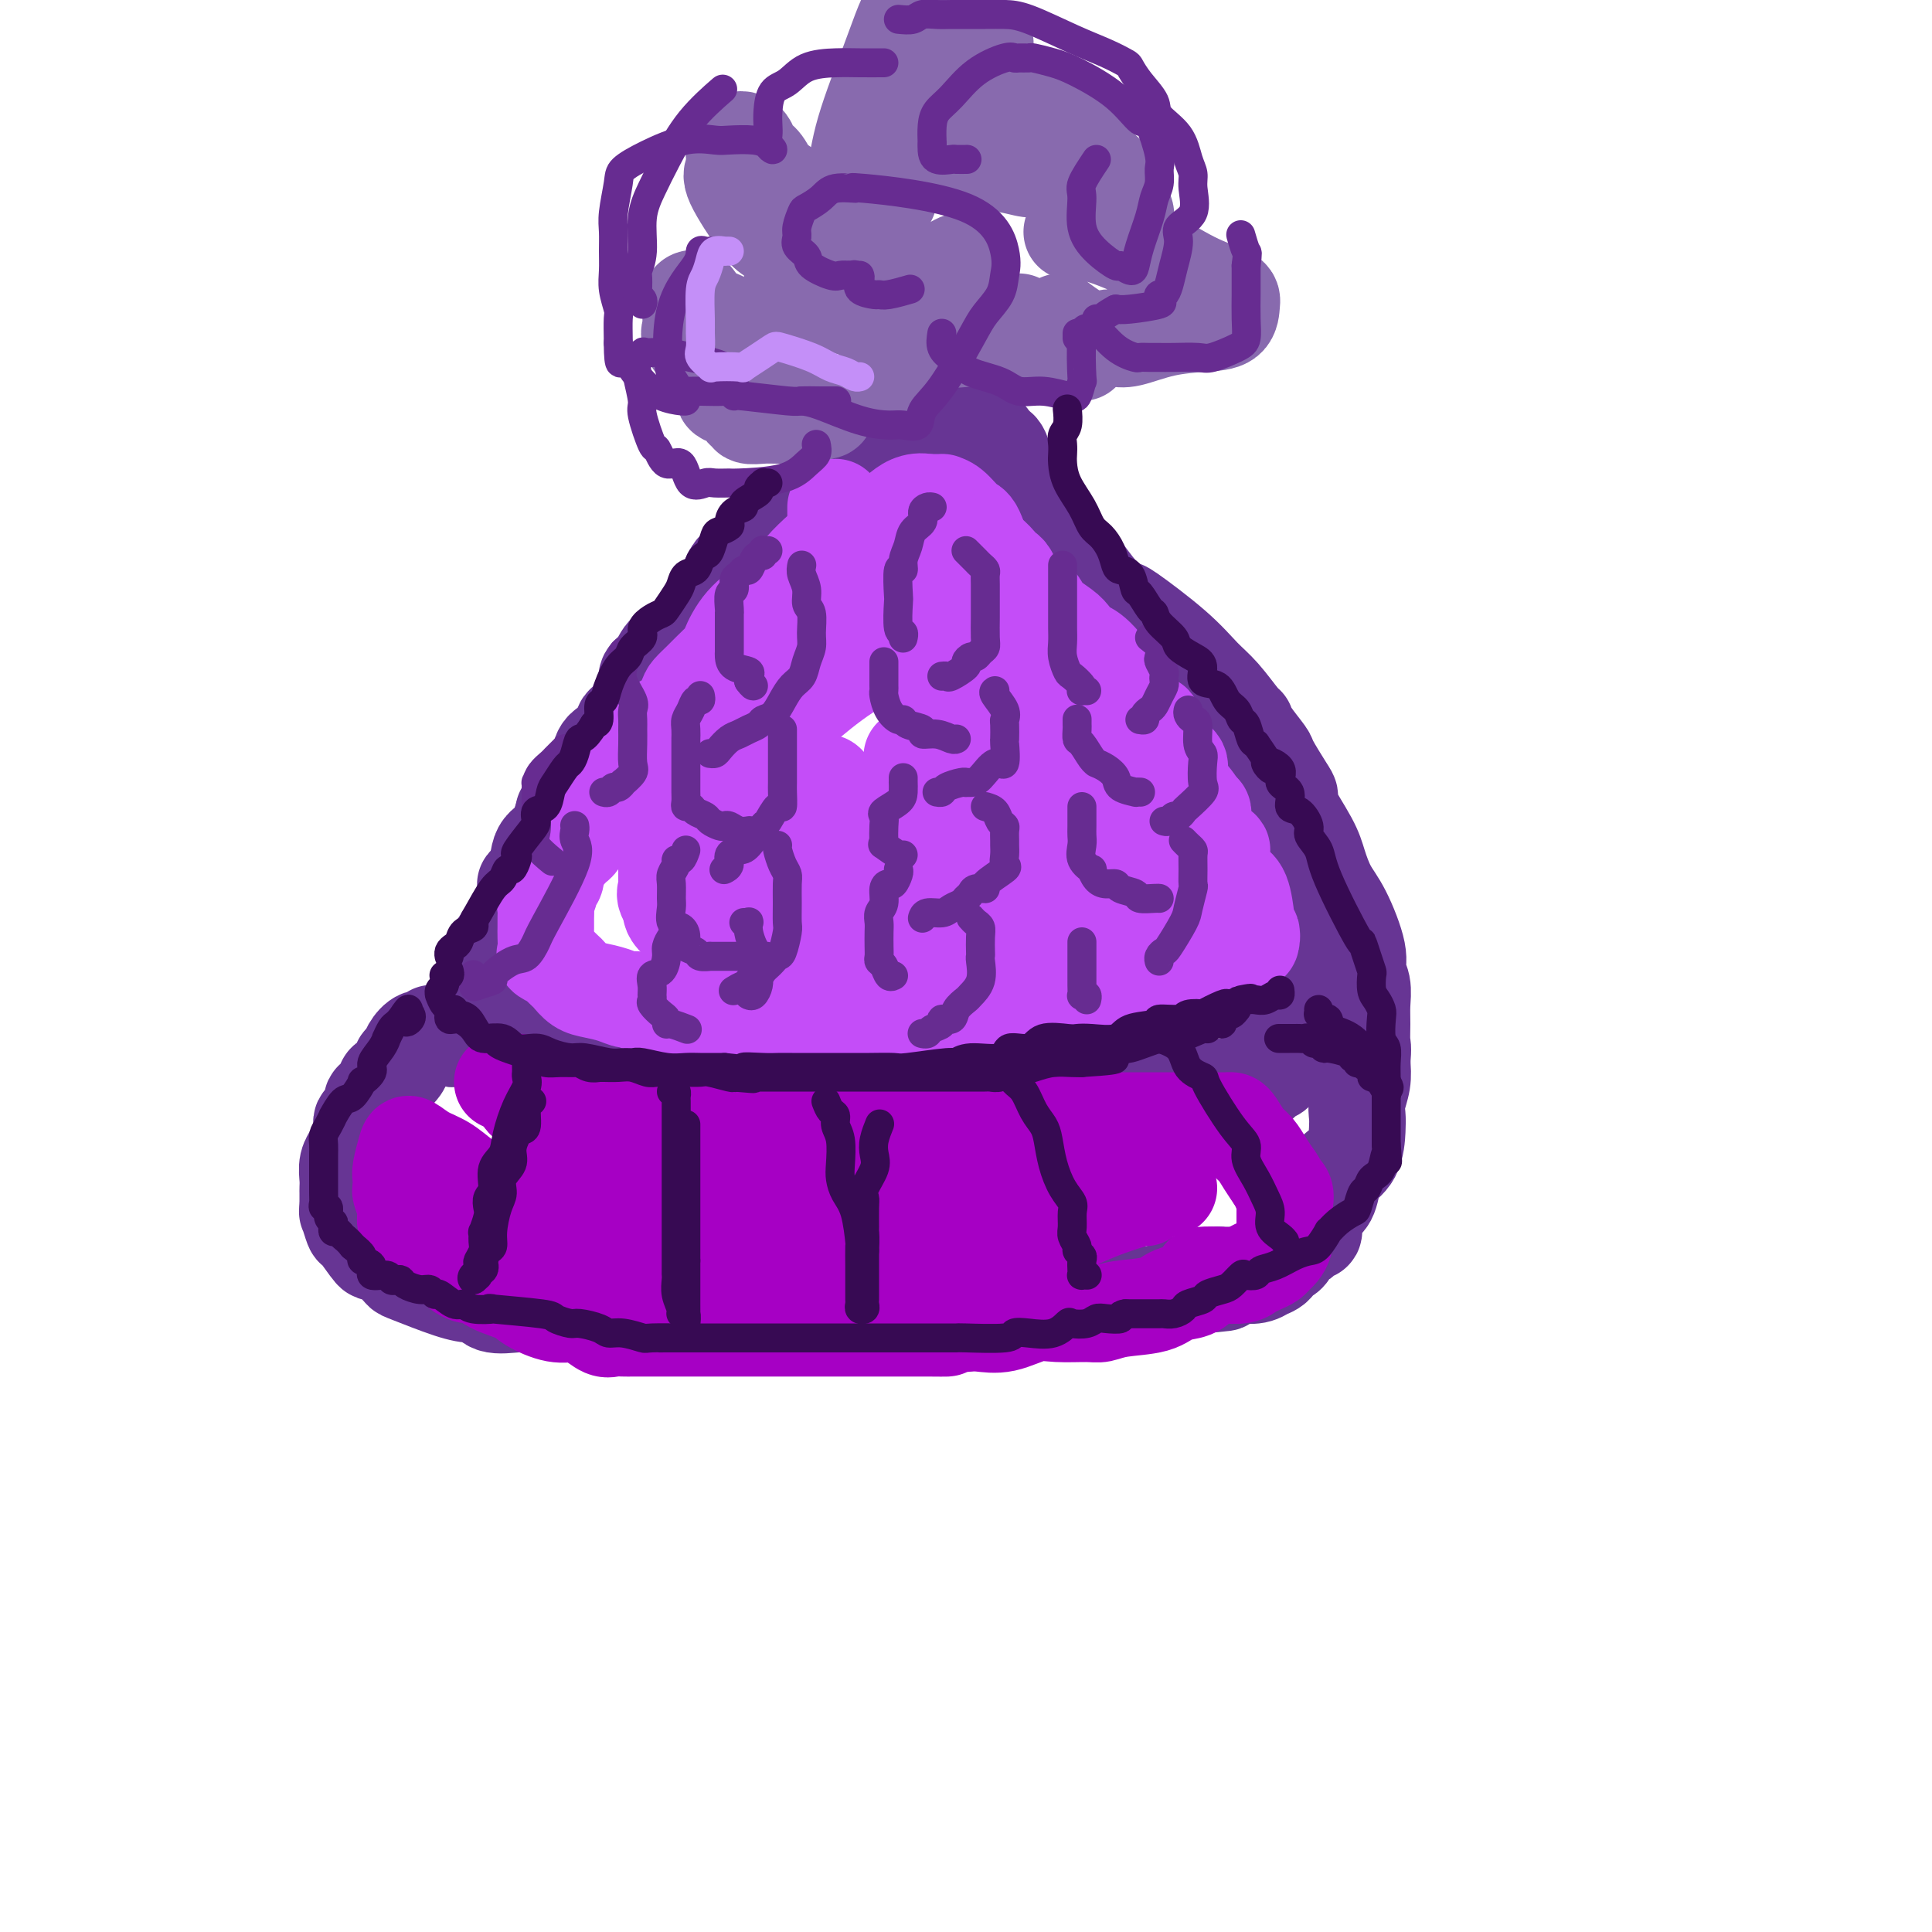 <svg viewBox='0 0 400 400' version='1.1' xmlns='http://www.w3.org/2000/svg' xmlns:xlink='http://www.w3.org/1999/xlink'><g fill='none' stroke='rgb(103,53,148)' stroke-width='20' stroke-linecap='round' stroke-linejoin='round'><path d='M102,209c0.000,-0.305 0.000,-0.609 0,-1c-0.000,-0.391 -0.000,-0.868 0,-1c0.000,-0.132 0.001,0.082 0,0c-0.001,-0.082 -0.003,-0.460 0,-1c0.003,-0.540 0.010,-1.244 0,-2c-0.010,-0.756 -0.039,-1.565 0,-2c0.039,-0.435 0.146,-0.497 0,-1c-0.146,-0.503 -0.543,-1.448 0,-3c0.543,-1.552 2.027,-3.711 3,-5c0.973,-1.289 1.434,-1.707 2,-3c0.566,-1.293 1.238,-3.459 2,-5c0.762,-1.541 1.613,-2.457 2,-4c0.387,-1.543 0.311,-3.714 1,-5c0.689,-1.286 2.143,-1.686 3,-3c0.857,-1.314 1.118,-3.540 2,-5c0.882,-1.460 2.386,-2.153 3,-3c0.614,-0.847 0.338,-1.848 1,-3c0.662,-1.152 2.260,-2.454 3,-3c0.740,-0.546 0.620,-0.334 1,-1c0.380,-0.666 1.260,-2.209 2,-3c0.740,-0.791 1.339,-0.831 2,-1c0.661,-0.169 1.384,-0.469 2,-1c0.616,-0.531 1.125,-1.293 2,-2c0.875,-0.707 2.116,-1.358 3,-2c0.884,-0.642 1.410,-1.275 2,-2c0.590,-0.725 1.242,-1.541 2,-2c0.758,-0.459 1.620,-0.559 2,-1c0.380,-0.441 0.277,-1.221 1,-2c0.723,-0.779 2.272,-1.556 3,-2c0.728,-0.444 0.637,-0.555 1,-1c0.363,-0.445 1.182,-1.222 2,-2'/><path d='M149,137c5.129,-5.051 1.952,-2.178 2,-2c0.048,0.178 3.320,-2.338 5,-4c1.680,-1.662 1.767,-2.470 2,-3c0.233,-0.530 0.612,-0.783 1,-1c0.388,-0.217 0.787,-0.399 1,-1c0.213,-0.601 0.241,-1.619 1,-3c0.759,-1.381 2.249,-3.123 3,-4c0.751,-0.877 0.764,-0.889 1,-1c0.236,-0.111 0.697,-0.323 1,-1c0.303,-0.677 0.449,-1.820 1,-3c0.551,-1.180 1.509,-2.398 2,-3c0.491,-0.602 0.516,-0.588 1,-1c0.484,-0.412 1.429,-1.251 2,-2c0.571,-0.749 0.769,-1.407 1,-2c0.231,-0.593 0.495,-1.121 1,-2c0.505,-0.879 1.252,-2.108 2,-3c0.748,-0.892 1.497,-1.447 2,-2c0.503,-0.553 0.761,-1.103 1,-2c0.239,-0.897 0.459,-2.139 1,-3c0.541,-0.861 1.403,-1.340 2,-2c0.597,-0.660 0.930,-1.501 1,-2c0.070,-0.499 -0.122,-0.656 0,-1c0.122,-0.344 0.558,-0.876 1,-1c0.442,-0.124 0.888,0.159 1,0c0.112,-0.159 -0.111,-0.760 0,-1c0.111,-0.240 0.555,-0.120 1,0'/><path d='M186,87c5.959,-7.740 2.357,-2.089 1,0c-1.357,2.089 -0.470,0.616 0,0c0.470,-0.616 0.522,-0.376 1,0c0.478,0.376 1.381,0.890 2,1c0.619,0.110 0.954,-0.182 1,0c0.046,0.182 -0.199,0.837 0,1c0.199,0.163 0.841,-0.165 1,0c0.159,0.165 -0.164,0.825 0,1c0.164,0.175 0.814,-0.134 1,0c0.186,0.134 -0.094,0.713 0,1c0.094,0.287 0.561,0.284 1,1c0.439,0.716 0.850,2.153 1,3c0.150,0.847 0.040,1.105 0,1c-0.040,-0.105 -0.011,-0.572 0,0c0.011,0.572 0.003,2.184 0,3c-0.003,0.816 -0.001,0.835 0,1c0.001,0.165 0.000,0.476 0,1c-0.000,0.524 -0.000,1.262 0,2'/><path d='M195,103c0.393,2.086 0.876,1.802 1,2c0.124,0.198 -0.111,0.878 0,1c0.111,0.122 0.568,-0.314 1,0c0.432,0.314 0.837,1.380 1,2c0.163,0.620 0.082,0.796 0,1c-0.082,0.204 -0.167,0.435 0,1c0.167,0.565 0.586,1.463 1,2c0.414,0.537 0.821,0.711 1,1c0.179,0.289 0.128,0.692 0,1c-0.128,0.308 -0.334,0.520 0,1c0.334,0.480 1.206,1.228 2,2c0.794,0.772 1.509,1.567 2,2c0.491,0.433 0.758,0.502 1,1c0.242,0.498 0.460,1.425 1,2c0.540,0.575 1.402,0.798 2,1c0.598,0.202 0.934,0.383 1,1c0.066,0.617 -0.137,1.671 0,2c0.137,0.329 0.613,-0.068 1,0c0.387,0.068 0.686,0.601 1,1c0.314,0.399 0.642,0.665 1,1c0.358,0.335 0.744,0.737 1,1c0.256,0.263 0.381,0.385 1,1c0.619,0.615 1.731,1.723 2,2c0.269,0.277 -0.307,-0.278 0,0c0.307,0.278 1.497,1.389 2,2c0.503,0.611 0.320,0.720 1,1c0.680,0.280 2.221,0.729 3,1c0.779,0.271 0.794,0.363 1,1c0.206,0.637 0.603,1.818 1,3'/><path d='M224,140c4.097,3.879 2.340,1.077 2,0c-0.340,-1.077 0.737,-0.429 1,0c0.263,0.429 -0.286,0.640 0,1c0.286,0.360 1.408,0.871 2,1c0.592,0.129 0.653,-0.123 1,0c0.347,0.123 0.982,0.621 1,1c0.018,0.379 -0.579,0.637 1,2c1.579,1.363 5.333,3.830 8,6c2.667,2.170 4.245,4.044 5,5c0.755,0.956 0.685,0.993 1,1c0.315,0.007 1.015,-0.015 2,1c0.985,1.015 2.255,3.067 3,4c0.745,0.933 0.965,0.746 1,1c0.035,0.254 -0.114,0.948 1,3c1.114,2.052 3.490,5.462 4,6c0.510,0.538 -0.845,-1.797 0,1c0.845,2.797 3.890,10.727 5,14c1.110,3.273 0.284,1.889 0,2c-0.284,0.111 -0.024,1.716 0,3c0.024,1.284 -0.186,2.248 0,3c0.186,0.752 0.768,1.293 1,2c0.232,0.707 0.114,1.581 0,2c-0.114,0.419 -0.223,0.382 0,1c0.223,0.618 0.778,1.891 1,3c0.222,1.109 0.111,2.055 0,3'/><path d='M264,206c0.536,3.809 0.876,3.830 1,4c0.124,0.170 0.033,0.487 0,1c-0.033,0.513 -0.008,1.223 0,2c0.008,0.777 -0.002,1.623 0,2c0.002,0.377 0.017,0.286 0,0c-0.017,-0.286 -0.064,-0.767 0,0c0.064,0.767 0.241,2.784 0,4c-0.241,1.216 -0.898,1.633 -1,2c-0.102,0.367 0.353,0.686 0,1c-0.353,0.314 -1.513,0.624 -2,1c-0.487,0.376 -0.300,0.818 -1,1c-0.700,0.182 -2.287,0.104 -3,0c-0.713,-0.104 -0.553,-0.234 -1,0c-0.447,0.234 -1.502,0.832 -3,1c-1.498,0.168 -3.440,-0.095 -5,0c-1.560,0.095 -2.740,0.548 -4,1c-1.260,0.452 -2.602,0.905 -4,1c-1.398,0.095 -2.852,-0.167 -4,0c-1.148,0.167 -1.990,0.763 -3,1c-1.010,0.237 -2.188,0.115 -3,0c-0.812,-0.115 -1.257,-0.223 -3,0c-1.743,0.223 -4.784,0.778 -7,1c-2.216,0.222 -3.608,0.111 -5,0'/><path d='M216,229c-10.677,1.000 -14.869,1.000 -18,1c-3.131,0.000 -5.201,0.000 -7,0c-1.799,-0.000 -3.327,-0.000 -4,0c-0.673,0.000 -0.489,0.000 -3,0c-2.511,-0.000 -7.716,-0.000 -10,0c-2.284,0.000 -1.649,0.000 -2,0c-0.351,-0.000 -1.690,-0.000 -3,0c-1.310,0.000 -2.590,0.001 -3,0c-0.410,-0.001 0.050,-0.003 0,0c-0.050,0.003 -0.611,0.011 -2,0c-1.389,-0.011 -3.605,-0.042 -7,0c-3.395,0.042 -7.968,0.155 -10,0c-2.032,-0.155 -1.522,-0.579 -2,-1c-0.478,-0.421 -1.944,-0.840 -3,-1c-1.056,-0.160 -1.703,-0.060 -2,0c-0.297,0.060 -0.245,0.080 -4,-1c-3.755,-1.080 -11.316,-3.260 -14,-4c-2.684,-0.740 -0.491,-0.039 -1,0c-0.509,0.039 -3.721,-0.584 -5,-1c-1.279,-0.416 -0.627,-0.626 -1,-1c-0.373,-0.374 -1.772,-0.913 -3,-1c-1.228,-0.087 -2.285,0.278 -3,0c-0.715,-0.278 -1.089,-1.198 -2,-2c-0.911,-0.802 -2.361,-1.485 -4,-2c-1.639,-0.515 -3.468,-0.861 -5,-1c-1.532,-0.139 -2.766,-0.069 -4,0'/><path d='M94,215c-8.378,-2.259 -2.821,-0.405 -1,0c1.821,0.405 -0.092,-0.639 -1,-1c-0.908,-0.361 -0.810,-0.038 -1,0c-0.190,0.038 -0.666,-0.207 -1,0c-0.334,0.207 -0.525,0.868 -1,1c-0.475,0.132 -1.235,-0.265 -2,0c-0.765,0.265 -1.537,1.193 -2,2c-0.463,0.807 -0.617,1.492 -1,2c-0.383,0.508 -0.995,0.840 -1,1c-0.005,0.160 0.599,0.149 0,1c-0.599,0.851 -2.399,2.565 -3,3c-0.601,0.435 -0.001,-0.409 0,0c0.001,0.409 -0.596,2.070 -1,3c-0.404,0.930 -0.615,1.130 -1,1c-0.385,-0.130 -0.943,-0.590 -1,0c-0.057,0.590 0.387,2.229 0,3c-0.387,0.771 -1.605,0.675 -2,1c-0.395,0.325 0.034,1.073 0,2c-0.034,0.927 -0.531,2.034 -1,3c-0.469,0.966 -0.910,1.793 -1,2c-0.090,0.207 0.172,-0.205 0,0c-0.172,0.205 -0.778,1.028 -1,2c-0.222,0.972 -0.059,2.092 0,3c0.059,0.908 0.016,1.604 0,2c-0.016,0.396 -0.004,0.491 0,1c0.004,0.509 0.001,1.431 0,2c-0.001,0.569 -0.001,0.784 0,1'/><path d='M72,250c-0.057,1.435 -0.200,0.523 0,1c0.200,0.477 0.742,2.344 1,3c0.258,0.656 0.230,0.102 1,1c0.770,0.898 2.336,3.247 3,4c0.664,0.753 0.424,-0.089 1,0c0.576,0.089 1.968,1.110 3,2c1.032,0.890 1.705,1.648 2,2c0.295,0.352 0.212,0.298 2,1c1.788,0.702 5.447,2.160 8,3c2.553,0.840 3.999,1.062 5,1c1.001,-0.062 1.557,-0.409 2,0c0.443,0.409 0.773,1.574 2,2c1.227,0.426 3.352,0.114 5,0c1.648,-0.114 2.819,-0.030 4,0c1.181,0.030 2.372,0.006 4,0c1.628,-0.006 3.694,0.006 6,0c2.306,-0.006 4.852,-0.030 7,0c2.148,0.030 3.899,0.113 5,0c1.101,-0.113 1.554,-0.423 3,0c1.446,0.423 3.887,1.577 5,2c1.113,0.423 0.897,0.113 2,0c1.103,-0.113 3.523,-0.030 5,0c1.477,0.030 2.011,0.008 3,0c0.989,-0.008 2.434,-0.002 4,0c1.566,0.002 3.255,0.001 5,0c1.745,-0.001 3.547,-0.000 5,0c1.453,0.000 2.558,0.000 4,0c1.442,-0.000 3.221,-0.000 5,0'/><path d='M174,272c11.802,0.309 5.309,0.083 4,0c-1.309,-0.083 2.568,-0.022 4,0c1.432,0.022 0.421,0.006 1,0c0.579,-0.006 2.750,-0.002 4,0c1.250,0.002 1.581,0.001 2,0c0.419,-0.001 0.928,-0.003 2,0c1.072,0.003 2.709,0.011 4,0c1.291,-0.011 2.237,-0.041 3,0c0.763,0.041 1.341,0.154 2,0c0.659,-0.154 1.397,-0.576 2,-1c0.603,-0.424 1.071,-0.849 2,-1c0.929,-0.151 2.321,-0.026 3,0c0.679,0.026 0.647,-0.046 1,0c0.353,0.046 1.091,0.208 2,0c0.909,-0.208 1.990,-0.788 3,-1c1.010,-0.212 1.950,-0.056 3,0c1.050,0.056 2.210,0.011 3,0c0.790,-0.011 1.210,0.011 2,0c0.790,-0.011 1.951,-0.056 3,0c1.049,0.056 1.984,0.211 3,0c1.016,-0.211 2.111,-0.789 3,-1c0.889,-0.211 1.572,-0.057 2,0c0.428,0.057 0.601,0.015 1,0c0.399,-0.015 1.024,-0.003 2,0c0.976,0.003 2.302,-0.002 3,0c0.698,0.002 0.767,0.011 1,0c0.233,-0.011 0.632,-0.042 1,0c0.368,0.042 0.707,0.155 1,0c0.293,-0.155 0.540,-0.580 1,-1c0.460,-0.420 1.131,-0.834 2,-1c0.869,-0.166 1.934,-0.083 3,0'/><path d='M247,266c11.715,-0.884 4.503,-0.093 2,0c-2.503,0.093 -0.298,-0.511 1,-1c1.298,-0.489 1.690,-0.863 2,-1c0.310,-0.137 0.537,-0.036 1,0c0.463,0.036 1.162,0.006 2,0c0.838,-0.006 1.816,0.013 2,0c0.184,-0.013 -0.427,-0.058 0,0c0.427,0.058 1.893,0.218 3,0c1.107,-0.218 1.854,-0.814 2,-1c0.146,-0.186 -0.311,0.038 0,0c0.311,-0.038 1.388,-0.339 2,-1c0.612,-0.661 0.759,-1.683 1,-2c0.241,-0.317 0.575,0.070 1,0c0.425,-0.070 0.940,-0.597 1,-1c0.060,-0.403 -0.334,-0.681 0,-1c0.334,-0.319 1.395,-0.679 2,-1c0.605,-0.321 0.752,-0.604 1,-1c0.248,-0.396 0.595,-0.905 1,-1c0.405,-0.095 0.869,0.224 1,0c0.131,-0.224 -0.069,-0.990 0,-2c0.069,-1.010 0.407,-2.263 1,-3c0.593,-0.737 1.441,-0.956 2,-2c0.559,-1.044 0.830,-2.912 1,-4c0.170,-1.088 0.241,-1.396 1,-2c0.759,-0.604 2.207,-1.505 3,-3c0.793,-1.495 0.931,-3.586 1,-5c0.069,-1.414 0.070,-2.152 0,-3c-0.070,-0.848 -0.211,-1.805 0,-3c0.211,-1.195 0.775,-2.627 1,-4c0.225,-1.373 0.113,-2.686 0,-4'/><path d='M282,220c0.308,-3.653 0.078,-3.285 0,-4c-0.078,-0.715 -0.005,-2.511 0,-4c0.005,-1.489 -0.060,-2.670 0,-4c0.060,-1.330 0.245,-2.808 0,-4c-0.245,-1.192 -0.920,-2.096 -1,-3c-0.080,-0.904 0.434,-1.806 0,-4c-0.434,-2.194 -1.816,-5.681 -3,-8c-1.184,-2.319 -2.170,-3.472 -3,-5c-0.830,-1.528 -1.505,-3.431 -2,-5c-0.495,-1.569 -0.809,-2.802 -2,-5c-1.191,-2.198 -3.259,-5.360 -4,-7c-0.741,-1.640 -0.156,-1.759 0,-2c0.156,-0.241 -0.116,-0.604 -1,-2c-0.884,-1.396 -2.381,-3.823 -3,-5c-0.619,-1.177 -0.360,-1.102 -1,-2c-0.640,-0.898 -2.179,-2.770 -3,-4c-0.821,-1.230 -0.924,-1.820 -1,-2c-0.076,-0.180 -0.126,0.049 -1,-1c-0.874,-1.049 -2.571,-3.376 -4,-5c-1.429,-1.624 -2.591,-2.547 -4,-4c-1.409,-1.453 -3.067,-3.437 -6,-6c-2.933,-2.563 -7.141,-5.704 -9,-7c-1.859,-1.296 -1.370,-0.748 -2,-1c-0.630,-0.252 -2.378,-1.304 -4,-3c-1.622,-1.696 -3.116,-4.035 -4,-5c-0.884,-0.965 -1.157,-0.554 -2,-1c-0.843,-0.446 -2.257,-1.748 -3,-3c-0.743,-1.252 -0.815,-2.452 -1,-3c-0.185,-0.548 -0.481,-0.442 -1,-1c-0.519,-0.558 -1.259,-1.779 -2,-3'/><path d='M215,107c-6.069,-6.076 -2.242,-2.768 -1,-2c1.242,0.768 -0.100,-1.006 -1,-2c-0.900,-0.994 -1.359,-1.208 -2,-2c-0.641,-0.792 -1.463,-2.162 -2,-3c-0.537,-0.838 -0.789,-1.143 -1,-2c-0.211,-0.857 -0.381,-2.266 -1,-3c-0.619,-0.734 -1.685,-0.793 -2,-1c-0.315,-0.207 0.123,-0.564 0,-1c-0.123,-0.436 -0.806,-0.953 -1,-1c-0.194,-0.047 0.102,0.377 0,0c-0.102,-0.377 -0.602,-1.555 -1,-2c-0.398,-0.445 -0.695,-0.158 -1,0c-0.305,0.158 -0.618,0.187 -1,0c-0.382,-0.187 -0.834,-0.589 -1,-1c-0.166,-0.411 -0.048,-0.832 0,-1c0.048,-0.168 0.024,-0.084 0,0'/><path d='M187,87c-0.222,-0.067 -0.444,-0.134 -1,0c-0.556,0.134 -1.446,0.470 -2,1c-0.554,0.530 -0.773,1.256 -1,2c-0.227,0.744 -0.463,1.507 -1,2c-0.537,0.493 -1.374,0.715 -2,1c-0.626,0.285 -1.041,0.632 -2,2c-0.959,1.368 -2.463,3.756 -4,5c-1.537,1.244 -3.107,1.342 -4,2c-0.893,0.658 -1.110,1.875 -2,3c-0.890,1.125 -2.455,2.158 -4,3c-1.545,0.842 -3.071,1.492 -4,2c-0.929,0.508 -1.261,0.874 -2,2c-0.739,1.126 -1.885,3.012 -3,4c-1.115,0.988 -2.199,1.078 -3,2c-0.801,0.922 -1.318,2.678 -2,4c-0.682,1.322 -1.527,2.212 -2,3c-0.473,0.788 -0.573,1.475 -1,2c-0.427,0.525 -1.180,0.889 -2,2c-0.820,1.111 -1.707,2.969 -3,4c-1.293,1.031 -2.990,1.235 -4,2c-1.010,0.765 -1.332,2.090 -2,3c-0.668,0.910 -1.684,1.404 -2,2c-0.316,0.596 0.066,1.296 0,2c-0.066,0.704 -0.579,1.414 -1,2c-0.421,0.586 -0.750,1.048 -1,2c-0.250,0.952 -0.421,2.394 -1,3c-0.579,0.606 -1.567,0.375 -2,1c-0.433,0.625 -0.312,2.106 -1,3c-0.688,0.894 -2.185,1.202 -3,2c-0.815,0.798 -0.947,2.085 -1,3c-0.053,0.915 -0.026,1.457 0,2'/><path d='M124,160c-2.501,3.832 -3.754,3.411 -4,4c-0.246,0.589 0.515,2.188 0,3c-0.515,0.812 -2.306,0.837 -3,1c-0.694,0.163 -0.292,0.465 0,1c0.292,0.535 0.473,1.303 0,2c-0.473,0.697 -1.599,1.323 -2,2c-0.401,0.677 -0.077,1.405 0,2c0.077,0.595 -0.095,1.059 -1,2c-0.905,0.941 -2.544,2.361 -3,3c-0.456,0.639 0.270,0.497 0,1c-0.270,0.503 -1.536,1.651 -2,2c-0.464,0.349 -0.124,-0.102 0,0c0.124,0.102 0.033,0.758 0,1c-0.033,0.242 -0.010,0.069 0,0c0.010,-0.069 0.005,-0.035 0,0'/><path d='M109,184c0.000,0.000 0.100,0.100 0.1,0.1'/></g>
<g fill='none' stroke='rgb(136,106,174)' stroke-width='20' stroke-linecap='round' stroke-linejoin='round'><path d='M171,84c0.120,0.425 0.241,0.850 0,1c-0.241,0.150 -0.843,0.026 -1,0c-0.157,-0.026 0.131,0.046 0,0c-0.131,-0.046 -0.681,-0.209 -1,0c-0.319,0.209 -0.409,0.789 -1,1c-0.591,0.211 -1.684,0.052 -3,0c-1.316,-0.052 -2.854,0.002 -4,0c-1.146,-0.002 -1.901,-0.060 -3,0c-1.099,0.060 -2.541,0.238 -3,0c-0.459,-0.238 0.064,-0.892 0,-1c-0.064,-0.108 -0.717,0.330 -1,0c-0.283,-0.330 -0.196,-1.427 -1,-2c-0.804,-0.573 -2.500,-0.622 -3,-1c-0.500,-0.378 0.195,-1.084 0,-2c-0.195,-0.916 -1.282,-2.041 -2,-3c-0.718,-0.959 -1.068,-1.752 -2,-3c-0.932,-1.248 -2.446,-2.950 -3,-4c-0.554,-1.050 -0.150,-1.448 0,-2c0.150,-0.552 0.044,-1.260 0,-2c-0.044,-0.740 -0.025,-1.513 0,-2c0.025,-0.487 0.057,-0.689 0,-1c-0.057,-0.311 -0.203,-0.733 0,-1c0.203,-0.267 0.755,-0.381 1,0c0.245,0.381 0.181,1.256 1,2c0.819,0.744 2.520,1.355 4,2c1.480,0.645 2.740,1.322 4,2'/><path d='M153,68c2.117,0.774 2.410,0.208 3,0c0.590,-0.208 1.477,-0.058 2,0c0.523,0.058 0.681,0.024 1,0c0.319,-0.024 0.797,-0.040 1,0c0.203,0.040 0.130,0.134 0,0c-0.130,-0.134 -0.318,-0.498 0,-1c0.318,-0.502 1.143,-1.143 2,-2c0.857,-0.857 1.746,-1.928 2,-3c0.254,-1.072 -0.128,-2.143 0,-4c0.128,-1.857 0.765,-4.500 1,-6c0.235,-1.500 0.067,-1.857 0,-2c-0.067,-0.143 -0.034,-0.071 0,0'/><path d='M163,44c0.333,0.710 0.667,1.420 1,2c0.333,0.580 0.667,1.031 1,2c0.333,0.969 0.666,2.457 1,3c0.334,0.543 0.671,0.141 1,0c0.329,-0.141 0.651,-0.020 1,0c0.349,0.020 0.726,-0.060 1,0c0.274,0.060 0.444,0.259 1,0c0.556,-0.259 1.497,-0.977 2,-2c0.503,-1.023 0.568,-2.351 1,-4c0.432,-1.649 1.232,-3.620 2,-5c0.768,-1.380 1.505,-2.170 2,-4c0.495,-1.830 0.749,-4.701 2,-9c1.251,-4.299 3.499,-10.026 5,-14c1.501,-3.974 2.255,-6.195 3,-8c0.745,-1.805 1.482,-3.194 2,-4c0.518,-0.806 0.819,-1.031 1,-1c0.181,0.031 0.244,0.316 0,1c-0.244,0.684 -0.795,1.768 -1,3c-0.205,1.232 -0.065,2.614 0,4c0.065,1.386 0.056,2.778 0,4c-0.056,1.222 -0.157,2.275 0,3c0.157,0.725 0.573,1.124 1,2c0.427,0.876 0.864,2.231 1,3c0.136,0.769 -0.030,0.952 0,1c0.030,0.048 0.255,-0.039 1,0c0.745,0.039 2.008,0.203 3,0c0.992,-0.203 1.712,-0.772 2,-1c0.288,-0.228 0.144,-0.114 0,0'/><path d='M204,9c-0.067,0.310 -0.133,0.620 -1,1c-0.867,0.380 -2.533,0.829 -3,2c-0.467,1.171 0.266,3.065 0,5c-0.266,1.935 -1.530,3.913 -2,5c-0.470,1.087 -0.146,1.285 0,2c0.146,0.715 0.115,1.947 0,3c-0.115,1.053 -0.315,1.927 0,3c0.315,1.073 1.146,2.344 3,3c1.854,0.656 4.731,0.696 7,1c2.269,0.304 3.928,0.874 5,1c1.072,0.126 1.555,-0.190 2,0c0.445,0.190 0.850,0.885 1,0c0.150,-0.885 0.045,-3.351 0,-5c-0.045,-1.649 -0.029,-2.483 0,-4c0.029,-1.517 0.072,-3.718 0,-4c-0.072,-0.282 -0.259,1.356 1,3c1.259,1.644 3.963,3.294 6,5c2.037,1.706 3.408,3.469 5,5c1.592,1.531 3.407,2.830 4,4c0.593,1.170 -0.036,2.212 0,3c0.036,0.788 0.737,1.321 1,2c0.263,0.679 0.087,1.502 0,2c-0.087,0.498 -0.084,0.669 0,1c0.084,0.331 0.249,0.821 -1,1c-1.249,0.179 -3.913,0.048 -6,0c-2.087,-0.048 -3.596,-0.014 -4,0c-0.404,0.014 0.298,0.007 1,0'/><path d='M223,48c-1.612,0.153 -0.642,-0.466 2,0c2.642,0.466 6.956,2.016 11,4c4.044,1.984 7.817,4.402 11,6c3.183,1.598 5.775,2.377 7,3c1.225,0.623 1.083,1.088 1,2c-0.083,0.912 -0.105,2.269 -1,3c-0.895,0.731 -2.661,0.836 -5,1c-2.339,0.164 -5.250,0.387 -8,1c-2.750,0.613 -5.340,1.617 -7,2c-1.660,0.383 -2.389,0.144 -3,0c-0.611,-0.144 -1.102,-0.193 -2,0c-0.898,0.193 -2.203,0.629 -4,0c-1.797,-0.629 -4.085,-2.323 -5,-3c-0.915,-0.677 -0.458,-0.339 0,0'/><path d='M169,44c-0.079,0.383 -0.157,0.766 -1,0c-0.843,-0.766 -2.449,-2.681 -4,-4c-1.551,-1.319 -3.045,-2.042 -4,-3c-0.955,-0.958 -1.369,-2.152 -2,-3c-0.631,-0.848 -1.479,-1.349 -2,-2c-0.521,-0.651 -0.714,-1.452 -1,-2c-0.286,-0.548 -0.664,-0.844 -1,-1c-0.336,-0.156 -0.630,-0.171 -1,0c-0.370,0.171 -0.814,0.529 -1,1c-0.186,0.471 -0.112,1.056 0,2c0.112,0.944 0.262,2.246 0,3c-0.262,0.754 -0.935,0.959 0,3c0.935,2.041 3.477,5.918 5,8c1.523,2.082 2.025,2.368 3,3c0.975,0.632 2.421,1.609 3,2c0.579,0.391 0.289,0.195 0,0'/><path d='M178,57c0.166,0.333 0.333,0.667 0,1c-0.333,0.333 -1.164,0.666 -2,1c-0.836,0.334 -1.676,0.668 -2,1c-0.324,0.332 -0.131,0.663 0,1c0.131,0.337 0.201,0.679 0,1c-0.201,0.321 -0.673,0.620 0,1c0.673,0.380 2.492,0.842 4,1c1.508,0.158 2.705,0.014 4,0c1.295,-0.014 2.687,0.104 5,0c2.313,-0.104 5.548,-0.428 7,-1c1.452,-0.572 1.121,-1.390 1,-2c-0.121,-0.610 -0.032,-1.010 0,-1c0.032,0.010 0.008,0.431 0,1c-0.008,0.569 -0.001,1.287 0,2c0.001,0.713 -0.006,1.421 0,2c0.006,0.579 0.025,1.030 0,2c-0.025,0.970 -0.094,2.459 1,3c1.094,0.541 3.351,0.134 5,0c1.649,-0.134 2.691,0.006 4,0c1.309,-0.006 2.887,-0.156 4,0c1.113,0.156 1.761,0.619 2,0c0.239,-0.619 0.068,-2.320 0,-3c-0.068,-0.680 -0.034,-0.340 0,0'/><path d='M184,41c-0.309,-0.379 -0.618,-0.758 -1,-1c-0.382,-0.242 -0.835,-0.348 -1,0c-0.165,0.348 -0.040,1.148 0,2c0.040,0.852 -0.003,1.756 0,2c0.003,0.244 0.052,-0.172 0,0c-0.052,0.172 -0.206,0.931 0,2c0.206,1.069 0.773,2.448 1,3c0.227,0.552 0.113,0.276 0,0'/><path d='M196,61c0.737,0.771 1.475,1.542 2,2c0.525,0.458 0.838,0.604 1,1c0.162,0.396 0.173,1.041 1,2c0.827,0.959 2.471,2.233 4,3c1.529,0.767 2.945,1.029 4,1c1.055,-0.029 1.750,-0.347 3,0c1.250,0.347 3.057,1.361 5,2c1.943,0.639 4.023,0.903 5,1c0.977,0.097 0.849,0.026 1,0c0.151,-0.026 0.579,-0.007 1,0c0.421,0.007 0.835,0.002 1,0c0.165,-0.002 0.083,-0.001 0,0'/><path d='M200,54c0.062,0.023 0.124,0.047 0,0c-0.124,-0.047 -0.435,-0.164 -1,0c-0.565,0.164 -1.385,0.610 -2,1c-0.615,0.390 -1.024,0.725 -2,1c-0.976,0.275 -2.518,0.489 -3,1c-0.482,0.511 0.095,1.317 -1,2c-1.095,0.683 -3.862,1.241 -5,2c-1.138,0.759 -0.645,1.719 -1,3c-0.355,1.281 -1.557,2.883 -2,4c-0.443,1.117 -0.127,1.748 0,2c0.127,0.252 0.063,0.126 0,0'/><path d='M183,78c0.000,-0.417 0.000,-0.833 0,-1c0.000,-0.167 0.000,-0.083 0,0'/><path d='M199,61c0.452,0.000 0.905,0.000 1,0c0.095,0.000 -0.167,0.000 0,0c0.167,-0.000 0.762,-0.000 1,0c0.238,0.000 0.119,0.000 0,0'/></g>
<g fill='none' stroke='rgb(196,77,248)' stroke-width='20' stroke-linecap='round' stroke-linejoin='round'><path d='M173,105c-0.001,0.327 -0.003,0.654 0,1c0.003,0.346 0.010,0.710 0,1c-0.010,0.290 -0.039,0.505 0,1c0.039,0.495 0.145,1.271 0,2c-0.145,0.729 -0.539,1.412 -1,2c-0.461,0.588 -0.987,1.082 -2,2c-1.013,0.918 -2.513,2.260 -4,4c-1.487,1.740 -2.960,3.879 -4,5c-1.040,1.121 -1.648,1.224 -3,2c-1.352,0.776 -3.450,2.224 -5,4c-1.550,1.776 -2.552,3.880 -3,5c-0.448,1.120 -0.343,1.256 -1,2c-0.657,0.744 -2.076,2.095 -3,3c-0.924,0.905 -1.351,1.363 -2,2c-0.649,0.637 -1.518,1.454 -2,2c-0.482,0.546 -0.577,0.820 -1,2c-0.423,1.180 -1.174,3.266 -2,4c-0.826,0.734 -1.727,0.117 -3,1c-1.273,0.883 -2.918,3.267 -4,5c-1.082,1.733 -1.602,2.814 -2,3c-0.398,0.186 -0.674,-0.524 -1,0c-0.326,0.524 -0.704,2.281 -1,3c-0.296,0.719 -0.512,0.400 -1,1c-0.488,0.600 -1.248,2.119 -2,3c-0.752,0.881 -1.497,1.125 -2,2c-0.503,0.875 -0.765,2.381 -1,3c-0.235,0.619 -0.444,0.351 -1,1c-0.556,0.649 -1.458,2.215 -2,3c-0.542,0.785 -0.723,0.788 -1,1c-0.277,0.212 -0.651,0.632 -1,1c-0.349,0.368 -0.675,0.684 -1,1'/><path d='M117,177c-5.891,7.600 -2.118,2.600 -1,1c1.118,-1.600 -0.417,0.199 -1,1c-0.583,0.801 -0.212,0.604 0,1c0.212,0.396 0.267,1.387 0,2c-0.267,0.613 -0.856,0.850 -1,1c-0.144,0.150 0.158,0.215 0,1c-0.158,0.785 -0.774,2.292 -1,3c-0.226,0.708 -0.060,0.617 0,1c0.060,0.383 0.014,1.240 0,2c-0.014,0.760 0.004,1.423 0,2c-0.004,0.577 -0.031,1.067 0,2c0.031,0.933 0.120,2.310 0,3c-0.120,0.690 -0.450,0.695 0,1c0.450,0.305 1.681,0.912 2,1c0.319,0.088 -0.275,-0.341 0,0c0.275,0.341 1.417,1.453 2,2c0.583,0.547 0.607,0.529 1,1c0.393,0.471 1.156,1.432 2,2c0.844,0.568 1.770,0.745 3,1c1.230,0.255 2.762,0.589 4,1c1.238,0.411 2.180,0.898 3,1c0.820,0.102 1.517,-0.183 2,0c0.483,0.183 0.751,0.834 1,1c0.249,0.166 0.477,-0.152 1,0c0.523,0.152 1.340,0.773 2,1c0.660,0.227 1.163,0.061 2,0c0.837,-0.061 2.008,-0.016 3,0c0.992,0.016 1.806,0.004 3,0c1.194,-0.004 2.770,-0.001 4,0c1.230,0.001 2.115,0.001 3,0'/><path d='M151,209c6.403,0.790 6.912,0.264 7,0c0.088,-0.264 -0.245,-0.267 1,0c1.245,0.267 4.069,0.804 6,1c1.931,0.196 2.970,0.053 4,0c1.030,-0.053 2.050,-0.014 3,0c0.950,0.014 1.828,0.004 3,0c1.172,-0.004 2.637,-0.001 4,0c1.363,0.001 2.623,-0.000 4,0c1.377,0.000 2.871,0.001 4,0c1.129,-0.001 1.894,-0.004 4,0c2.106,0.004 5.554,0.015 7,0c1.446,-0.015 0.890,-0.055 2,0c1.110,0.055 3.886,0.207 5,0c1.114,-0.207 0.566,-0.772 1,-1c0.434,-0.228 1.851,-0.117 3,0c1.149,0.117 2.032,0.242 3,0c0.968,-0.242 2.023,-0.849 3,-1c0.977,-0.151 1.876,0.156 3,0c1.124,-0.156 2.473,-0.774 4,-1c1.527,-0.226 3.234,-0.059 4,0c0.766,0.059 0.593,0.012 1,0c0.407,-0.012 1.393,0.011 2,0c0.607,-0.011 0.834,-0.058 2,0c1.166,0.058 3.271,0.219 4,0c0.729,-0.219 0.083,-0.818 1,-1c0.917,-0.182 3.398,0.053 5,0c1.602,-0.053 2.326,-0.396 3,-1c0.674,-0.604 1.297,-1.470 2,-2c0.703,-0.530 1.487,-0.723 2,-1c0.513,-0.277 0.757,-0.639 1,-1'/><path d='M249,201c1.238,-0.959 0.332,-0.855 0,-1c-0.332,-0.145 -0.089,-0.538 0,-1c0.089,-0.462 0.024,-0.994 0,-1c-0.024,-0.006 -0.007,0.512 0,0c0.007,-0.512 0.002,-2.054 0,-3c-0.002,-0.946 -0.003,-1.295 0,-2c0.003,-0.705 0.010,-1.766 0,-3c-0.010,-1.234 -0.037,-2.641 -1,-4c-0.963,-1.359 -2.862,-2.671 -4,-4c-1.138,-1.329 -1.516,-2.675 -3,-5c-1.484,-2.325 -4.073,-5.629 -6,-8c-1.927,-2.371 -3.190,-3.809 -4,-5c-0.810,-1.191 -1.165,-2.134 -2,-3c-0.835,-0.866 -2.149,-1.655 -3,-3c-0.851,-1.345 -1.240,-3.245 -2,-5c-0.760,-1.755 -1.892,-3.365 -3,-5c-1.108,-1.635 -2.194,-3.294 -3,-5c-0.806,-1.706 -1.334,-3.457 -2,-5c-0.666,-1.543 -1.471,-2.877 -2,-4c-0.529,-1.123 -0.781,-2.036 -1,-3c-0.219,-0.964 -0.405,-1.978 -1,-3c-0.595,-1.022 -1.601,-2.050 -2,-3c-0.399,-0.950 -0.193,-1.820 -1,-3c-0.807,-1.180 -2.627,-2.670 -4,-5c-1.373,-2.330 -2.299,-5.500 -3,-7c-0.701,-1.500 -1.177,-1.330 -2,-2c-0.823,-0.670 -1.994,-2.180 -3,-3c-1.006,-0.820 -1.848,-0.952 -2,-1c-0.152,-0.048 0.385,-0.014 0,0c-0.385,0.014 -1.693,0.007 -3,0'/><path d='M192,104c-2.749,-0.635 -4.620,0.778 -6,2c-1.380,1.222 -2.268,2.254 -4,4c-1.732,1.746 -4.309,4.207 -6,6c-1.691,1.793 -2.495,2.919 -4,5c-1.505,2.081 -3.712,5.116 -5,7c-1.288,1.884 -1.658,2.615 -2,4c-0.342,1.385 -0.656,3.423 -1,5c-0.344,1.577 -0.717,2.693 -1,5c-0.283,2.307 -0.475,5.803 -1,8c-0.525,2.197 -1.382,3.093 -1,8c0.382,4.907 2.003,13.826 3,18c0.997,4.174 1.370,3.604 2,4c0.630,0.396 1.517,1.757 3,3c1.483,1.243 3.561,2.366 6,3c2.439,0.634 5.240,0.779 7,1c1.760,0.221 2.479,0.519 3,0c0.521,-0.519 0.843,-1.853 2,-4c1.157,-2.147 3.147,-5.105 4,-9c0.853,-3.895 0.568,-8.727 1,-13c0.432,-4.273 1.582,-7.986 2,-12c0.418,-4.014 0.103,-8.329 0,-11c-0.103,-2.671 0.004,-3.698 0,-4c-0.004,-0.302 -0.121,0.121 0,0c0.121,-0.121 0.479,-0.787 0,-1c-0.479,-0.213 -1.795,0.026 -2,0c-0.205,-0.026 0.702,-0.318 -1,0c-1.702,0.318 -6.014,1.245 -10,3c-3.986,1.755 -7.646,4.336 -11,7c-3.354,2.664 -6.403,5.409 -9,8c-2.597,2.591 -4.742,5.026 -6,7c-1.258,1.974 -1.629,3.487 -2,5'/><path d='M153,163c-3.113,3.862 -2.394,3.517 -1,5c1.394,1.483 3.464,4.792 6,7c2.536,2.208 5.538,3.313 9,4c3.462,0.687 7.383,0.956 11,1c3.617,0.044 6.931,-0.137 10,0c3.069,0.137 5.893,0.590 8,-1c2.107,-1.590 3.497,-5.225 4,-8c0.503,-2.775 0.119,-4.691 0,-7c-0.119,-2.309 0.029,-5.010 0,-7c-0.029,-1.990 -0.234,-3.271 0,-4c0.234,-0.729 0.906,-0.908 0,0c-0.906,0.908 -3.392,2.904 -6,5c-2.608,2.096 -5.339,4.292 -8,6c-2.661,1.708 -5.251,2.927 -9,5c-3.749,2.073 -8.656,5.000 -11,6c-2.344,1.000 -2.126,0.072 -2,0c0.126,-0.072 0.160,0.713 0,1c-0.160,0.287 -0.514,0.077 -1,0c-0.486,-0.077 -1.104,-0.022 -2,0c-0.896,0.022 -2.070,0.010 -3,0c-0.930,-0.010 -1.615,-0.018 -3,0c-1.385,0.018 -3.470,0.060 -5,0c-1.530,-0.060 -2.505,-0.224 -3,0c-0.495,0.224 -0.511,0.836 -1,1c-0.489,0.164 -1.451,-0.121 -2,0c-0.549,0.121 -0.686,0.648 -1,1c-0.314,0.352 -0.804,0.529 -1,1c-0.196,0.471 -0.098,1.235 0,2'/><path d='M142,181c-0.956,0.957 -0.845,0.851 -1,1c-0.155,0.149 -0.577,0.555 -1,1c-0.423,0.445 -0.846,0.931 -1,1c-0.154,0.069 -0.038,-0.277 0,0c0.038,0.277 -0.003,1.177 0,2c0.003,0.823 0.049,1.569 0,2c-0.049,0.431 -0.193,0.546 0,1c0.193,0.454 0.723,1.246 2,2c1.277,0.754 3.301,1.470 5,2c1.699,0.530 3.075,0.874 6,1c2.925,0.126 7.401,0.034 11,0c3.599,-0.034 6.322,-0.009 8,0c1.678,0.009 2.311,0.001 4,0c1.689,-0.001 4.434,0.006 7,0c2.566,-0.006 4.953,-0.026 8,0c3.047,0.026 6.753,0.099 10,0c3.247,-0.099 6.035,-0.371 9,-1c2.965,-0.629 6.108,-1.614 8,-2c1.892,-0.386 2.533,-0.173 3,0c0.467,0.173 0.760,0.308 1,0c0.240,-0.308 0.429,-1.057 1,-2c0.571,-0.943 1.526,-2.080 2,-3c0.474,-0.920 0.467,-1.623 1,-2c0.533,-0.377 1.606,-0.427 2,-1c0.394,-0.573 0.109,-1.669 0,-3c-0.109,-1.331 -0.043,-2.898 0,-4c0.043,-1.102 0.063,-1.739 0,-3c-0.063,-1.261 -0.209,-3.147 0,-5c0.209,-1.853 0.774,-3.672 0,-6c-0.774,-2.328 -2.887,-5.164 -5,-8'/><path d='M222,154c-1.524,-2.743 -2.833,-5.600 -4,-8c-1.167,-2.400 -2.193,-4.341 -3,-6c-0.807,-1.659 -1.395,-3.034 -2,-4c-0.605,-0.966 -1.227,-1.523 -2,-2c-0.773,-0.477 -1.697,-0.875 -2,-2c-0.303,-1.125 0.016,-2.978 0,-4c-0.016,-1.022 -0.369,-1.212 -1,-2c-0.631,-0.788 -1.542,-2.175 -2,-3c-0.458,-0.825 -0.462,-1.087 -1,-2c-0.538,-0.913 -1.610,-2.477 -2,-3c-0.390,-0.523 -0.100,-0.004 0,0c0.100,0.004 0.008,-0.508 1,0c0.992,0.508 3.068,2.037 4,3c0.932,0.963 0.720,1.360 1,2c0.280,0.640 1.052,1.521 2,2c0.948,0.479 2.073,0.554 3,1c0.927,0.446 1.656,1.263 2,2c0.344,0.737 0.303,1.396 1,2c0.697,0.604 2.130,1.154 3,2c0.870,0.846 1.175,1.988 2,3c0.825,1.012 2.171,1.894 3,3c0.829,1.106 1.142,2.434 2,3c0.858,0.566 2.261,0.368 3,1c0.739,0.632 0.814,2.093 1,3c0.186,0.907 0.482,1.259 1,2c0.518,0.741 1.259,1.870 2,3'/><path d='M234,150c0.752,1.594 0.633,1.578 1,2c0.367,0.422 1.220,1.283 2,2c0.780,0.717 1.486,1.292 2,2c0.514,0.708 0.836,1.549 1,2c0.164,0.451 0.172,0.511 1,1c0.828,0.489 2.478,1.406 3,2c0.522,0.594 -0.085,0.863 0,2c0.085,1.137 0.860,3.141 2,4c1.140,0.859 2.644,0.574 3,1c0.356,0.426 -0.437,1.564 0,3c0.437,1.436 2.105,3.169 3,4c0.895,0.831 1.017,0.761 1,1c-0.017,0.239 -0.173,0.786 0,2c0.173,1.214 0.673,3.094 1,4c0.327,0.906 0.479,0.839 1,1c0.521,0.161 1.411,0.550 2,2c0.589,1.450 0.876,3.960 1,5c0.124,1.040 0.085,0.610 0,1c-0.085,0.390 -0.217,1.600 0,2c0.217,0.400 0.784,-0.010 1,0c0.216,0.010 0.080,0.439 0,1c-0.080,0.561 -0.104,1.255 0,1c0.104,-0.255 0.337,-1.460 0,-2c-0.337,-0.540 -1.245,-0.415 -2,-2c-0.755,-1.585 -1.359,-4.882 -2,-7c-0.641,-2.118 -1.321,-3.059 -2,-4'/><path d='M253,180c-1.110,-2.951 -1.384,-3.830 -2,-5c-0.616,-1.170 -1.574,-2.631 -2,-4c-0.426,-1.369 -0.320,-2.646 -1,-4c-0.680,-1.354 -2.146,-2.784 -3,-4c-0.854,-1.216 -1.095,-2.217 -1,-3c0.095,-0.783 0.527,-1.348 0,-2c-0.527,-0.652 -2.011,-1.392 -3,-3c-0.989,-1.608 -1.483,-4.084 -2,-5c-0.517,-0.916 -1.059,-0.272 -2,-1c-0.941,-0.728 -2.283,-2.828 -3,-4c-0.717,-1.172 -0.808,-1.415 -2,-3c-1.192,-1.585 -3.483,-4.512 -5,-6c-1.517,-1.488 -2.259,-1.539 -3,-2c-0.741,-0.461 -1.480,-1.333 -2,-2c-0.520,-0.667 -0.822,-1.128 -2,-2c-1.178,-0.872 -3.233,-2.156 -4,-3c-0.767,-0.844 -0.246,-1.247 -1,-2c-0.754,-0.753 -2.783,-1.856 -4,-3c-1.217,-1.144 -1.621,-2.330 -2,-3c-0.379,-0.670 -0.731,-0.824 -1,-1c-0.269,-0.176 -0.453,-0.373 -1,-1c-0.547,-0.627 -1.456,-1.684 -2,-2c-0.544,-0.316 -0.723,0.108 -1,0c-0.277,-0.108 -0.653,-0.748 -1,-1c-0.347,-0.252 -0.665,-0.117 -1,0c-0.335,0.117 -0.686,0.216 -2,0c-1.314,-0.216 -3.589,-0.749 -5,0c-1.411,0.749 -1.957,2.779 -4,5c-2.043,2.221 -5.584,4.635 -8,6c-2.416,1.365 -3.708,1.683 -5,2'/><path d='M178,127c-3.464,3.010 -3.625,4.036 -5,5c-1.375,0.964 -3.962,1.868 -6,3c-2.038,1.132 -3.525,2.493 -5,4c-1.475,1.507 -2.939,3.160 -4,4c-1.061,0.840 -1.719,0.868 -3,2c-1.281,1.132 -3.185,3.369 -4,5c-0.815,1.631 -0.542,2.658 -1,4c-0.458,1.342 -1.647,3.001 -2,4c-0.353,0.999 0.132,1.339 0,2c-0.132,0.661 -0.879,1.641 0,2c0.879,0.359 3.385,0.095 5,0c1.615,-0.095 2.338,-0.020 3,0c0.662,0.020 1.261,-0.015 3,0c1.739,0.015 4.617,0.081 7,0c2.383,-0.081 4.270,-0.309 5,0c0.730,0.309 0.302,1.153 0,2c-0.302,0.847 -0.479,1.695 -2,2c-1.521,0.305 -4.386,0.068 -6,0c-1.614,-0.068 -1.977,0.034 -4,0c-2.023,-0.034 -5.705,-0.205 -9,0c-3.295,0.205 -6.203,0.785 -8,1c-1.797,0.215 -2.481,0.064 -3,0c-0.519,-0.064 -0.871,-0.042 -1,0c-0.129,0.042 -0.035,0.105 0,1c0.035,0.895 0.009,2.621 0,3c-0.009,0.379 -0.002,-0.590 0,0c0.002,0.590 0.001,2.740 0,4c-0.001,1.260 -0.000,1.630 0,2'/><path d='M138,177c-0.152,1.845 -0.030,1.459 0,2c0.030,0.541 -0.030,2.011 0,3c0.030,0.989 0.149,1.497 0,2c-0.149,0.503 -0.566,1.000 0,2c0.566,1.000 2.115,2.503 3,3c0.885,0.497 1.107,-0.010 2,0c0.893,0.010 2.456,0.539 4,1c1.544,0.461 3.067,0.856 5,1c1.933,0.144 4.276,0.039 7,0c2.724,-0.039 5.829,-0.011 10,0c4.171,0.011 9.407,0.004 15,0c5.593,-0.004 11.542,-0.004 14,0c2.458,0.004 1.424,0.014 2,0c0.576,-0.014 2.762,-0.051 4,0c1.238,0.051 1.529,0.189 2,0c0.471,-0.189 1.121,-0.707 2,-1c0.879,-0.293 1.985,-0.362 3,-1c1.015,-0.638 1.937,-1.845 3,-3c1.063,-1.155 2.266,-2.259 3,-3c0.734,-0.741 0.998,-1.120 1,-2c0.002,-0.880 -0.260,-2.261 0,-3c0.260,-0.739 1.041,-0.835 1,-2c-0.041,-1.165 -0.904,-3.398 -2,-5c-1.096,-1.602 -2.423,-2.573 -4,-4c-1.577,-1.427 -3.402,-3.310 -6,-5c-2.598,-1.690 -5.969,-3.186 -9,-4c-3.031,-0.814 -5.723,-0.947 -7,-1c-1.277,-0.053 -1.138,-0.027 -1,0'/><path d='M190,157c-2.578,-0.771 -0.522,-0.200 1,1c1.522,1.200 2.509,3.029 3,4c0.491,0.971 0.486,1.086 2,2c1.514,0.914 4.548,2.629 7,4c2.452,1.371 4.324,2.398 5,3c0.676,0.602 0.156,0.780 0,1c-0.156,0.220 0.050,0.483 1,1c0.950,0.517 2.643,1.287 4,2c1.357,0.713 2.378,1.367 3,2c0.622,0.633 0.846,1.244 5,3c4.154,1.756 12.237,4.657 16,6c3.763,1.343 3.204,1.130 3,1c-0.204,-0.130 -0.055,-0.175 0,0c0.055,0.175 0.015,0.571 0,1c-0.015,0.429 -0.004,0.891 0,1c0.004,0.109 0.002,-0.133 0,0c-0.002,0.133 -0.002,0.642 0,1c0.002,0.358 0.007,0.564 0,1c-0.007,0.436 -0.025,1.101 0,2c0.025,0.899 0.094,2.031 0,3c-0.094,0.969 -0.353,1.776 -1,2c-0.647,0.224 -1.684,-0.135 -2,0c-0.316,0.135 0.088,0.765 0,1c-0.088,0.235 -0.669,0.074 -1,0c-0.331,-0.074 -0.412,-0.062 -1,0c-0.588,0.062 -1.682,0.174 -3,0c-1.318,-0.174 -2.858,-0.634 -5,-1c-2.142,-0.366 -4.884,-0.637 -7,-1c-2.116,-0.363 -3.604,-0.818 -5,-1c-1.396,-0.182 -2.698,-0.091 -4,0'/><path d='M211,196c-4.333,-0.333 -2.167,-0.167 0,0'/><path d='M171,192c-0.311,0.000 -0.622,0.000 -1,0c-0.378,0.000 -0.822,0.000 -1,0c-0.178,-0.000 -0.089,0.000 0,0'/></g>
<g fill='none' stroke='rgb(166,0,196)' stroke-width='20' stroke-linecap='round' stroke-linejoin='round'><path d='M107,224c-0.091,0.230 -0.182,0.461 0,1c0.182,0.539 0.638,1.387 1,2c0.362,0.613 0.632,0.991 1,1c0.368,0.009 0.836,-0.352 2,0c1.164,0.352 3.026,1.418 4,2c0.974,0.582 1.062,0.682 2,1c0.938,0.318 2.727,0.856 4,1c1.273,0.144 2.029,-0.105 3,0c0.971,0.105 2.156,0.564 3,1c0.844,0.436 1.347,0.849 2,1c0.653,0.151 1.457,0.040 2,0c0.543,-0.040 0.826,-0.011 2,0c1.174,0.011 3.239,0.003 5,0c1.761,-0.003 3.219,-0.001 4,0c0.781,0.001 0.885,0.000 2,0c1.115,-0.000 3.240,-0.000 5,0c1.760,0.000 3.156,0.000 4,0c0.844,-0.000 1.135,-0.000 2,0c0.865,0.000 2.304,0.000 3,0c0.696,-0.000 0.649,-0.000 1,0c0.351,0.000 1.098,0.000 3,0c1.902,-0.000 4.958,-0.000 7,0c2.042,0.000 3.072,0.000 4,0c0.928,-0.000 1.756,-0.000 3,0c1.244,0.000 2.905,0.000 4,0c1.095,-0.000 1.623,-0.000 3,0c1.377,0.000 3.601,0.000 5,0c1.399,-0.000 1.971,-0.000 3,0c1.029,0.000 2.514,0.000 4,0'/><path d='M195,234c10.520,-0.017 4.821,-0.061 3,0c-1.821,0.061 0.236,0.227 2,0c1.764,-0.227 3.234,-0.845 4,-1c0.766,-0.155 0.829,0.155 2,0c1.171,-0.155 3.450,-0.774 5,-1c1.550,-0.226 2.370,-0.061 3,0c0.630,0.061 1.070,0.016 2,0c0.930,-0.016 2.351,-0.004 4,0c1.649,0.004 3.528,0.001 4,0c0.472,-0.001 -0.463,-0.000 1,0c1.463,0.000 5.322,0.000 7,0c1.678,-0.000 1.174,-0.000 2,0c0.826,0.000 2.981,0.000 4,0c1.019,-0.000 0.900,-0.000 2,0c1.100,0.000 3.418,-0.000 5,0c1.582,0.000 2.426,0.000 3,0c0.574,-0.000 0.878,-0.000 1,0c0.122,0.000 0.064,0.000 0,0c-0.064,-0.000 -0.133,-0.000 0,0c0.133,0.000 0.469,0.001 1,0c0.531,-0.001 1.259,-0.004 2,0c0.741,0.004 1.497,0.017 2,0c0.503,-0.017 0.754,-0.062 1,0c0.246,0.062 0.489,0.232 1,1c0.511,0.768 1.292,2.134 2,3c0.708,0.866 1.345,1.233 2,2c0.655,0.767 1.330,1.933 2,3c0.670,1.067 1.335,2.033 2,3'/><path d='M264,244c1.558,2.278 0.953,1.973 1,2c0.047,0.027 0.745,0.386 1,1c0.255,0.614 0.068,1.482 0,2c-0.068,0.518 -0.018,0.685 0,1c0.018,0.315 0.005,0.776 0,1c-0.005,0.224 -0.000,0.209 0,1c0.000,0.791 -0.003,2.387 0,3c0.003,0.613 0.012,0.244 0,0c-0.012,-0.244 -0.044,-0.364 0,0c0.044,0.364 0.164,1.211 0,2c-0.164,0.789 -0.610,1.521 -1,2c-0.390,0.479 -0.722,0.707 -1,1c-0.278,0.293 -0.502,0.653 -1,1c-0.498,0.347 -1.269,0.681 -2,1c-0.731,0.319 -1.420,0.623 -2,1c-0.580,0.377 -1.049,0.826 -2,1c-0.951,0.174 -2.383,0.073 -4,0c-1.617,-0.073 -3.419,-0.118 -4,0c-0.581,0.118 0.060,0.398 0,1c-0.060,0.602 -0.821,1.524 -2,2c-1.179,0.476 -2.777,0.506 -4,1c-1.223,0.494 -2.070,1.454 -4,2c-1.930,0.546 -4.944,0.680 -7,1c-2.056,0.320 -3.154,0.825 -4,1c-0.846,0.175 -1.441,0.019 -3,0c-1.559,-0.019 -4.084,0.100 -6,0c-1.916,-0.100 -3.225,-0.419 -5,0c-1.775,0.419 -4.016,1.574 -6,2c-1.984,0.426 -3.710,0.122 -5,0c-1.290,-0.122 -2.145,-0.061 -3,0'/><path d='M200,274c-6.743,0.845 -4.100,0.959 -4,1c0.100,0.041 -2.343,0.011 -4,0c-1.657,-0.011 -2.529,-0.003 -4,0c-1.471,0.003 -3.542,0.001 -5,0c-1.458,-0.001 -2.303,-0.000 -4,0c-1.697,0.000 -4.245,0.000 -6,0c-1.755,-0.000 -2.718,-0.000 -4,0c-1.282,0.000 -2.884,0.000 -5,0c-2.116,-0.000 -4.748,-0.000 -6,0c-1.252,0.000 -1.125,-0.000 -4,0c-2.875,0.000 -8.752,0.000 -11,0c-2.248,-0.000 -0.867,-0.000 -1,0c-0.133,0.000 -1.779,0.000 -3,0c-1.221,-0.000 -2.018,-0.000 -3,0c-0.982,0.000 -2.149,0.002 -3,0c-0.851,-0.002 -1.386,-0.007 -2,0c-0.614,0.007 -1.308,0.026 -2,0c-0.692,-0.026 -1.383,-0.096 -2,0c-0.617,0.096 -1.159,0.360 -2,0c-0.841,-0.360 -1.980,-1.342 -3,-2c-1.020,-0.658 -1.922,-0.991 -3,-1c-1.078,-0.009 -2.334,0.305 -4,0c-1.666,-0.305 -3.744,-1.229 -5,-2c-1.256,-0.771 -1.691,-1.388 -3,-2c-1.309,-0.612 -3.491,-1.219 -5,-2c-1.509,-0.781 -2.343,-1.737 -3,-2c-0.657,-0.263 -1.135,0.167 -2,0c-0.865,-0.167 -2.118,-0.929 -3,-2c-0.882,-1.071 -1.395,-2.449 -2,-3c-0.605,-0.551 -1.303,-0.276 -2,0'/><path d='M90,259c-5.687,-2.676 -2.403,-1.365 -1,-1c1.403,0.365 0.926,-0.216 0,-1c-0.926,-0.784 -2.300,-1.770 -3,-2c-0.700,-0.230 -0.727,0.295 -1,0c-0.273,-0.295 -0.791,-1.412 -1,-2c-0.209,-0.588 -0.108,-0.647 0,-1c0.108,-0.353 0.224,-0.998 0,-2c-0.224,-1.002 -0.789,-2.359 -1,-3c-0.211,-0.641 -0.069,-0.566 0,-1c0.069,-0.434 0.065,-1.378 0,-2c-0.065,-0.622 -0.191,-0.922 0,-2c0.191,-1.078 0.700,-2.935 1,-4c0.300,-1.065 0.391,-1.337 1,-1c0.609,0.337 1.734,1.285 3,2c1.266,0.715 2.671,1.197 4,2c1.329,0.803 2.582,1.926 4,3c1.418,1.074 3.000,2.097 5,3c2.000,0.903 4.417,1.684 6,2c1.583,0.316 2.331,0.165 4,1c1.669,0.835 4.258,2.654 9,4c4.742,1.346 11.638,2.217 17,3c5.362,0.783 9.189,1.479 13,2c3.811,0.521 7.607,0.869 11,1c3.393,0.131 6.384,0.045 10,0c3.616,-0.045 7.858,-0.051 11,0c3.142,0.051 5.183,0.157 8,0c2.817,-0.157 6.408,-0.579 10,-1'/><path d='M200,259c7.423,-0.538 6.481,-1.383 8,-2c1.519,-0.617 5.497,-1.006 9,-2c3.503,-0.994 6.529,-2.592 10,-4c3.471,-1.408 7.387,-2.626 9,-3c1.613,-0.374 0.925,0.096 1,0c0.075,-0.096 0.914,-0.757 1,-1c0.086,-0.243 -0.581,-0.067 -2,0c-1.419,0.067 -3.590,0.027 -6,0c-2.410,-0.027 -5.059,-0.039 -8,0c-2.941,0.039 -6.175,0.130 -10,0c-3.825,-0.130 -8.241,-0.483 -12,-1c-3.759,-0.517 -6.861,-1.200 -10,-2c-3.139,-0.800 -6.315,-1.717 -9,-2c-2.685,-0.283 -4.878,0.068 -8,0c-3.122,-0.068 -7.172,-0.554 -10,-1c-2.828,-0.446 -4.435,-0.852 -8,-1c-3.565,-0.148 -9.088,-0.040 -13,0c-3.912,0.040 -6.211,0.011 -9,0c-2.789,-0.011 -6.067,-0.003 -9,0c-2.933,0.003 -5.520,0.001 -7,0c-1.480,-0.001 -1.851,-0.000 -2,0c-0.149,0.000 -0.074,0.000 0,0'/><path d='M115,240c-5.475,0.451 0.836,1.577 4,2c3.164,0.423 3.180,0.141 5,0c1.820,-0.141 5.442,-0.143 9,0c3.558,0.143 7.050,0.431 11,1c3.950,0.569 8.357,1.421 12,2c3.643,0.579 6.521,0.887 10,1c3.479,0.113 7.560,0.030 11,0c3.440,-0.030 6.240,-0.008 9,0c2.760,0.008 5.482,0.002 8,0c2.518,-0.002 4.833,-0.001 7,0c2.167,0.001 4.187,0.000 8,0c3.813,-0.000 9.418,-0.000 14,0c4.582,0.000 8.142,0.000 11,0c2.858,-0.000 5.013,-0.000 6,0c0.987,0.000 0.804,0.000 1,0c0.196,-0.000 0.770,-0.000 1,0c0.230,0.000 0.115,0.000 0,0'/><path d='M166,245c-0.629,0.234 -1.258,0.467 -2,0c-0.742,-0.467 -1.597,-1.636 -2,-2c-0.403,-0.364 -0.354,0.075 -2,0c-1.646,-0.075 -4.986,-0.665 -7,-1c-2.014,-0.335 -2.701,-0.414 -4,-1c-1.299,-0.586 -3.209,-1.678 -5,-2c-1.791,-0.322 -3.463,0.124 -5,0c-1.537,-0.124 -2.939,-0.820 -4,-1c-1.061,-0.180 -1.781,0.156 -2,0c-0.219,-0.156 0.064,-0.805 0,-1c-0.064,-0.195 -0.475,0.065 -1,0c-0.525,-0.065 -1.163,-0.455 -2,-1c-0.837,-0.545 -1.872,-1.246 -3,-2c-1.128,-0.754 -2.348,-1.561 -3,-2c-0.652,-0.439 -0.735,-0.510 -2,-1c-1.265,-0.490 -3.710,-1.399 -5,-2c-1.290,-0.601 -1.424,-0.892 -2,-1c-0.576,-0.108 -1.593,-0.031 -2,0c-0.407,0.031 -0.203,0.015 0,0'/><path d='M106,225c-0.311,-0.422 -0.622,-0.844 -1,-1c-0.378,-0.156 -0.822,-0.044 -1,0c-0.178,0.044 -0.089,0.022 0,0'/></g>
<g fill='none' stroke='rgb(103,44,145)' stroke-width='6' stroke-linecap='round' stroke-linejoin='round'><path d='M159,114c-0.416,0.031 -0.832,0.063 -1,0c-0.168,-0.063 -0.086,-0.219 0,0c0.086,0.219 0.178,0.814 0,1c-0.178,0.186 -0.625,-0.038 -1,0c-0.375,0.038 -0.679,0.338 -1,1c-0.321,0.662 -0.659,1.687 -1,2c-0.341,0.313 -0.683,-0.087 -1,0c-0.317,0.087 -0.607,0.660 -1,1c-0.393,0.340 -0.890,0.445 -1,1c-0.110,0.555 0.167,1.559 0,2c-0.167,0.441 -0.777,0.317 -1,1c-0.223,0.683 -0.060,2.172 0,3c0.060,0.828 0.016,0.994 0,1c-0.016,0.006 -0.004,-0.148 0,0c0.004,0.148 0.001,0.599 0,1c-0.001,0.401 -0.000,0.751 0,1c0.000,0.249 0.000,0.395 0,1c-0.000,0.605 0.000,1.668 0,2c-0.000,0.332 -0.000,-0.067 0,0c0.000,0.067 0.001,0.599 0,1c-0.001,0.401 -0.003,0.671 0,1c0.003,0.329 0.011,0.718 0,1c-0.011,0.282 -0.042,0.457 0,1c0.042,0.543 0.155,1.455 1,2c0.845,0.545 2.420,0.724 3,1c0.580,0.276 0.166,0.650 0,1c-0.166,0.350 -0.083,0.675 0,1'/><path d='M155,141c0.844,1.156 0.956,1.044 1,1c0.044,-0.044 0.022,-0.022 0,0'/><path d='M166,117c-0.122,0.588 -0.243,1.175 0,2c0.243,0.825 0.851,1.886 1,3c0.149,1.114 -0.159,2.279 0,3c0.159,0.721 0.787,0.998 1,2c0.213,1.002 0.013,2.729 0,4c-0.013,1.271 0.162,2.086 0,3c-0.162,0.914 -0.662,1.926 -1,3c-0.338,1.074 -0.514,2.210 -1,3c-0.486,0.790 -1.281,1.234 -2,2c-0.719,0.766 -1.361,1.854 -2,3c-0.639,1.146 -1.273,2.349 -2,3c-0.727,0.651 -1.545,0.751 -2,1c-0.455,0.249 -0.545,0.648 -1,1c-0.455,0.352 -1.273,0.658 -2,1c-0.727,0.342 -1.361,0.718 -2,1c-0.639,0.282 -1.282,0.468 -2,1c-0.718,0.532 -1.512,1.411 -2,2c-0.488,0.589 -0.670,0.889 -1,1c-0.330,0.111 -0.809,0.032 -1,0c-0.191,-0.032 -0.096,-0.016 0,0'/><path d='M145,144c0.091,0.470 0.182,0.941 0,1c-0.182,0.059 -0.637,-0.292 -1,0c-0.363,0.292 -0.633,1.227 -1,2c-0.367,0.773 -0.830,1.385 -1,2c-0.170,0.615 -0.045,1.234 0,2c0.045,0.766 0.012,1.679 0,2c-0.012,0.321 -0.003,0.050 0,1c0.003,0.950 0.001,3.123 0,4c-0.001,0.877 -0.001,0.460 0,1c0.001,0.540 0.004,2.039 0,3c-0.004,0.961 -0.013,1.385 0,2c0.013,0.615 0.049,1.422 0,2c-0.049,0.578 -0.183,0.928 0,1c0.183,0.072 0.683,-0.135 1,0c0.317,0.135 0.452,0.611 1,1c0.548,0.389 1.508,0.692 2,1c0.492,0.308 0.516,0.622 1,1c0.484,0.378 1.430,0.819 2,1c0.570,0.181 0.766,0.101 1,0c0.234,-0.101 0.506,-0.223 1,0c0.494,0.223 1.210,0.791 2,1c0.790,0.209 1.654,0.060 2,0c0.346,-0.060 0.173,-0.030 0,0'/><path d='M162,151c0.000,0.287 0.000,0.574 0,1c-0.000,0.426 -0.000,0.990 0,2c0.000,1.010 0.001,2.465 0,3c-0.001,0.535 -0.002,0.151 0,1c0.002,0.849 0.007,2.932 0,4c-0.007,1.068 -0.027,1.119 0,2c0.027,0.881 0.103,2.590 0,3c-0.103,0.410 -0.383,-0.479 -1,0c-0.617,0.479 -1.571,2.327 -2,3c-0.429,0.673 -0.335,0.173 -1,1c-0.665,0.827 -2.091,2.982 -3,4c-0.909,1.018 -1.301,0.900 -2,1c-0.699,0.100 -1.704,0.419 -2,1c-0.296,0.581 0.116,1.424 0,2c-0.116,0.576 -0.762,0.886 -1,1c-0.238,0.114 -0.068,0.033 0,0c0.068,-0.033 0.034,-0.016 0,0'/><path d='M142,176c-0.301,0.862 -0.603,1.724 -1,2c-0.397,0.276 -0.891,-0.035 -1,0c-0.109,0.035 0.167,0.417 0,1c-0.167,0.583 -0.779,1.368 -1,2c-0.221,0.632 -0.053,1.110 0,2c0.053,0.890 -0.010,2.192 0,3c0.010,0.808 0.092,1.123 0,2c-0.092,0.877 -0.357,2.315 0,3c0.357,0.685 1.337,0.618 2,1c0.663,0.382 1.009,1.213 1,2c-0.009,0.787 -0.372,1.531 0,2c0.372,0.469 1.481,0.661 2,1c0.519,0.339 0.448,0.823 1,1c0.552,0.177 1.725,0.047 2,0c0.275,-0.047 -0.349,-0.013 0,0c0.349,0.013 1.671,0.003 4,0c2.329,-0.003 5.665,-0.001 7,0c1.335,0.001 0.667,0.000 0,0'/><path d='M161,175c-0.083,0.134 -0.166,0.268 0,1c0.166,0.732 0.580,2.063 1,3c0.420,0.937 0.845,1.481 1,2c0.155,0.519 0.038,1.015 0,2c-0.038,0.985 0.001,2.459 0,4c-0.001,1.541 -0.042,3.148 0,4c0.042,0.852 0.166,0.949 0,2c-0.166,1.051 -0.622,3.055 -1,4c-0.378,0.945 -0.677,0.831 -1,1c-0.323,0.169 -0.669,0.622 -1,1c-0.331,0.378 -0.649,0.680 -1,1c-0.351,0.320 -0.737,0.659 -1,1c-0.263,0.341 -0.404,0.683 -1,1c-0.596,0.317 -1.649,0.607 -2,1c-0.351,0.393 -0.001,0.889 0,1c0.001,0.111 -0.346,-0.162 -1,0c-0.654,0.162 -1.615,0.761 -2,1c-0.385,0.239 -0.192,0.120 0,0'/><path d='M140,193c-0.306,0.234 -0.611,0.467 -1,1c-0.389,0.533 -0.861,1.364 -1,2c-0.139,0.636 0.054,1.077 0,2c-0.054,0.923 -0.354,2.327 -1,3c-0.646,0.673 -1.639,0.613 -2,1c-0.361,0.387 -0.090,1.221 0,2c0.090,0.779 -0.000,1.504 0,2c0.000,0.496 0.091,0.764 0,1c-0.091,0.236 -0.363,0.440 0,1c0.363,0.560 1.363,1.474 2,2c0.637,0.526 0.913,0.663 1,1c0.087,0.337 -0.015,0.875 0,1c0.015,0.125 0.148,-0.162 1,0c0.852,0.162 2.422,0.774 3,1c0.578,0.226 0.165,0.064 0,0c-0.165,-0.064 -0.083,-0.032 0,0'/><path d='M154,191c0.417,0.040 0.833,0.079 1,0c0.167,-0.079 0.083,-0.278 0,0c-0.083,0.278 -0.166,1.033 0,2c0.166,0.967 0.581,2.145 1,3c0.419,0.855 0.842,1.385 1,2c0.158,0.615 0.053,1.313 0,2c-0.053,0.687 -0.053,1.361 0,2c0.053,0.639 0.158,1.244 0,2c-0.158,0.756 -0.581,1.665 -1,2c-0.419,0.335 -0.834,0.096 -1,0c-0.166,-0.096 -0.083,-0.048 0,0'/><path d='M193,105c-0.295,-0.064 -0.589,-0.127 -1,0c-0.411,0.127 -0.937,0.446 -1,1c-0.063,0.554 0.338,1.345 0,2c-0.338,0.655 -1.415,1.176 -2,2c-0.585,0.824 -0.679,1.952 -1,3c-0.321,1.048 -0.870,2.017 -1,3c-0.130,0.983 0.160,1.980 0,2c-0.160,0.020 -0.771,-0.938 -1,0c-0.229,0.938 -0.075,3.772 0,5c0.075,1.228 0.073,0.851 0,2c-0.073,1.149 -0.215,3.823 0,5c0.215,1.177 0.789,0.855 1,1c0.211,0.145 0.060,0.756 0,1c-0.060,0.244 -0.030,0.122 0,0'/><path d='M200,114c0.332,0.333 0.663,0.666 1,1c0.337,0.334 0.679,0.669 1,1c0.321,0.331 0.622,0.659 1,1c0.378,0.341 0.833,0.697 1,1c0.167,0.303 0.045,0.555 0,1c-0.045,0.445 -0.012,1.085 0,2c0.012,0.915 0.004,2.105 0,3c-0.004,0.895 -0.004,1.496 0,2c0.004,0.504 0.012,0.909 0,2c-0.012,1.091 -0.044,2.866 0,4c0.044,1.134 0.165,1.628 0,2c-0.165,0.372 -0.616,0.623 -1,1c-0.384,0.377 -0.702,0.879 -1,1c-0.298,0.121 -0.576,-0.139 -1,0c-0.424,0.139 -0.993,0.678 -1,1c-0.007,0.322 0.548,0.426 0,1c-0.548,0.574 -2.198,1.618 -3,2c-0.802,0.382 -0.754,0.103 -1,0c-0.246,-0.103 -0.784,-0.029 -1,0c-0.216,0.029 -0.108,0.015 0,0'/><path d='M183,137c0.000,0.341 0.000,0.683 0,1c-0.000,0.317 -0.000,0.610 0,1c0.000,0.390 0.000,0.879 0,1c-0.000,0.121 -0.001,-0.124 0,0c0.001,0.124 0.002,0.617 0,1c-0.002,0.383 -0.008,0.657 0,1c0.008,0.343 0.030,0.757 0,1c-0.030,0.243 -0.113,0.317 0,1c0.113,0.683 0.420,1.975 1,3c0.580,1.025 1.431,1.781 2,2c0.569,0.219 0.855,-0.100 1,0c0.145,0.100 0.151,0.619 1,1c0.849,0.381 2.543,0.624 3,1c0.457,0.376 -0.322,0.885 0,1c0.322,0.115 1.746,-0.165 3,0c1.254,0.165 2.338,0.775 3,1c0.662,0.225 0.904,0.064 1,0c0.096,-0.064 0.048,-0.032 0,0'/><path d='M206,143c-0.226,0.142 -0.453,0.284 0,1c0.453,0.716 1.585,2.006 2,3c0.415,0.994 0.113,1.694 0,2c-0.113,0.306 -0.035,0.219 0,1c0.035,0.781 0.028,2.430 0,3c-0.028,0.570 -0.077,0.062 0,1c0.077,0.938 0.280,3.323 0,4c-0.280,0.677 -1.041,-0.354 -2,0c-0.959,0.354 -2.114,2.094 -3,3c-0.886,0.906 -1.502,0.978 -2,1c-0.498,0.022 -0.879,-0.004 -1,0c-0.121,0.004 0.016,0.040 0,0c-0.016,-0.040 -0.187,-0.154 -1,0c-0.813,0.154 -2.270,0.577 -3,1c-0.730,0.423 -0.735,0.845 -1,1c-0.265,0.155 -0.790,0.044 -1,0c-0.210,-0.044 -0.105,-0.022 0,0'/><path d='M187,161c0.002,0.471 0.003,0.942 0,1c-0.003,0.058 -0.011,-0.297 0,0c0.011,0.297 0.042,1.247 0,2c-0.042,0.753 -0.155,1.308 -1,2c-0.845,0.692 -2.422,1.521 -3,2c-0.578,0.479 -0.158,0.610 0,1c0.158,0.390 0.053,1.040 0,2c-0.053,0.960 -0.053,2.229 0,3c0.053,0.771 0.158,1.044 0,1c-0.158,-0.044 -0.578,-0.404 0,0c0.578,0.404 2.155,1.572 3,2c0.845,0.428 0.958,0.115 1,0c0.042,-0.115 0.012,-0.033 0,0c-0.012,0.033 -0.006,0.016 0,0'/><path d='M204,167c0.762,0.222 1.525,0.445 2,1c0.475,0.555 0.663,1.443 1,2c0.337,0.557 0.823,0.782 1,1c0.177,0.218 0.046,0.430 0,1c-0.046,0.570 -0.008,1.499 0,2c0.008,0.501 -0.013,0.575 0,1c0.013,0.425 0.062,1.200 0,2c-0.062,0.800 -0.234,1.625 0,2c0.234,0.375 0.872,0.300 0,1c-0.872,0.700 -3.256,2.177 -4,3c-0.744,0.823 0.152,0.994 0,1c-0.152,0.006 -1.354,-0.153 -2,0c-0.646,0.153 -0.738,0.620 -1,1c-0.262,0.380 -0.693,0.675 -1,1c-0.307,0.325 -0.489,0.679 -1,1c-0.511,0.321 -1.352,0.608 -2,1c-0.648,0.392 -1.102,0.890 -2,1c-0.898,0.110 -2.241,-0.166 -3,0c-0.759,0.166 -0.935,0.776 -1,1c-0.065,0.224 -0.019,0.064 0,0c0.019,-0.064 0.009,-0.032 0,0'/><path d='M186,180c0.092,0.194 0.183,0.387 0,1c-0.183,0.613 -0.641,1.644 -1,2c-0.359,0.356 -0.618,0.035 -1,0c-0.382,-0.035 -0.887,0.216 -1,1c-0.113,0.784 0.166,2.100 0,3c-0.166,0.900 -0.776,1.382 -1,2c-0.224,0.618 -0.061,1.370 0,2c0.061,0.630 0.019,1.137 0,2c-0.019,0.863 -0.016,2.081 0,3c0.016,0.919 0.047,1.539 0,2c-0.047,0.461 -0.170,0.765 0,1c0.170,0.235 0.633,0.403 1,1c0.367,0.597 0.637,1.622 1,2c0.363,0.378 0.818,0.108 1,0c0.182,-0.108 0.091,-0.054 0,0'/><path d='M201,190c0.309,0.348 0.619,0.696 1,1c0.381,0.304 0.834,0.565 1,1c0.166,0.435 0.046,1.043 0,2c-0.046,0.957 -0.019,2.263 0,3c0.019,0.737 0.032,0.904 0,1c-0.032,0.096 -0.107,0.122 0,1c0.107,0.878 0.395,2.607 0,4c-0.395,1.393 -1.473,2.449 -2,3c-0.527,0.551 -0.504,0.595 -1,1c-0.496,0.405 -1.513,1.169 -2,2c-0.487,0.831 -0.445,1.729 -1,2c-0.555,0.271 -1.708,-0.085 -2,0c-0.292,0.085 0.275,0.611 0,1c-0.275,0.389 -1.394,0.640 -2,1c-0.606,0.360 -0.698,0.828 -1,1c-0.302,0.172 -0.812,0.046 -1,0c-0.188,-0.046 -0.054,-0.013 0,0c0.054,0.013 0.027,0.007 0,0'/><path d='M220,117c0.000,0.523 0.000,1.045 0,1c-0.000,-0.045 -0.000,-0.658 0,0c0.000,0.658 0.000,2.588 0,4c-0.000,1.412 -0.001,2.306 0,3c0.001,0.694 0.004,1.188 0,2c-0.004,0.812 -0.013,1.943 0,3c0.013,1.057 0.050,2.041 0,3c-0.050,0.959 -0.185,1.893 0,3c0.185,1.107 0.690,2.388 1,3c0.310,0.612 0.427,0.556 1,1c0.573,0.444 1.604,1.387 2,2c0.396,0.613 0.158,0.896 0,1c-0.158,0.104 -0.235,0.028 0,0c0.235,-0.028 0.781,-0.008 1,0c0.219,0.008 0.109,0.004 0,0'/><path d='M238,132c0.837,0.635 1.674,1.269 2,2c0.326,0.731 0.140,1.558 0,2c-0.140,0.442 -0.233,0.499 0,1c0.233,0.501 0.791,1.446 1,2c0.209,0.554 0.067,0.715 0,1c-0.067,0.285 -0.059,0.692 0,1c0.059,0.308 0.169,0.516 0,1c-0.169,0.484 -0.619,1.244 -1,2c-0.381,0.756 -0.694,1.509 -1,2c-0.306,0.491 -0.604,0.720 -1,1c-0.396,0.280 -0.890,0.611 -1,1c-0.110,0.389 0.163,0.835 0,1c-0.163,0.165 -0.761,0.047 -1,0c-0.239,-0.047 -0.120,-0.024 0,0'/><path d='M223,149c0.001,-0.099 0.002,-0.197 0,0c-0.002,0.197 -0.008,0.690 0,1c0.008,0.310 0.031,0.437 0,1c-0.031,0.563 -0.115,1.562 0,2c0.115,0.438 0.429,0.316 1,1c0.571,0.684 1.400,2.175 2,3c0.600,0.825 0.970,0.984 1,1c0.030,0.016 -0.282,-0.111 0,0c0.282,0.111 1.157,0.461 2,1c0.843,0.539 1.655,1.269 2,2c0.345,0.731 0.222,1.464 1,2c0.778,0.536 2.456,0.876 3,1c0.544,0.124 -0.046,0.033 0,0c0.046,-0.033 0.727,-0.010 1,0c0.273,0.010 0.136,0.005 0,0'/><path d='M246,147c-0.081,0.311 -0.162,0.622 0,1c0.162,0.378 0.565,0.823 1,1c0.435,0.177 0.900,0.086 1,1c0.100,0.914 -0.167,2.834 0,4c0.167,1.166 0.766,1.577 1,2c0.234,0.423 0.102,0.858 0,2c-0.102,1.142 -0.174,2.989 0,4c0.174,1.011 0.594,1.184 0,2c-0.594,0.816 -2.200,2.275 -3,3c-0.800,0.725 -0.792,0.716 -1,1c-0.208,0.284 -0.630,0.861 -1,1c-0.370,0.139 -0.687,-0.159 -1,0c-0.313,0.159 -0.623,0.773 -1,1c-0.377,0.227 -0.822,0.065 -1,0c-0.178,-0.065 -0.089,-0.032 0,0'/><path d='M224,167c-0.001,0.133 -0.002,0.265 0,1c0.002,0.735 0.008,2.072 0,3c-0.008,0.928 -0.031,1.448 0,2c0.031,0.552 0.116,1.135 0,2c-0.116,0.865 -0.432,2.011 0,3c0.432,0.989 1.612,1.819 2,2c0.388,0.181 -0.014,-0.288 0,0c0.014,0.288 0.446,1.334 1,2c0.554,0.666 1.232,0.953 2,1c0.768,0.047 1.628,-0.145 2,0c0.372,0.145 0.257,0.627 1,1c0.743,0.373 2.343,0.636 3,1c0.657,0.364 0.372,0.830 1,1c0.628,0.170 2.169,0.046 3,0c0.831,-0.046 0.952,-0.013 1,0c0.048,0.013 0.024,0.007 0,0'/><path d='M245,174c0.309,0.322 0.619,0.644 1,1c0.381,0.356 0.835,0.747 1,1c0.165,0.253 0.041,0.368 0,1c-0.041,0.632 0.002,1.780 0,3c-0.002,1.220 -0.050,2.513 0,3c0.050,0.487 0.196,0.168 0,1c-0.196,0.832 -0.736,2.814 -1,4c-0.264,1.186 -0.253,1.575 -1,3c-0.747,1.425 -2.253,3.885 -3,5c-0.747,1.115 -0.736,0.887 -1,1c-0.264,0.113 -0.802,0.569 -1,1c-0.198,0.431 -0.057,0.837 0,1c0.057,0.163 0.028,0.081 0,0'/><path d='M224,195c-0.000,0.216 -0.000,0.431 0,1c0.000,0.569 0.000,1.491 0,2c-0.000,0.509 -0.001,0.606 0,1c0.001,0.394 0.004,1.085 0,2c-0.004,0.915 -0.015,2.053 0,3c0.015,0.947 0.057,1.704 0,2c-0.057,0.296 -0.211,0.131 0,0c0.211,-0.131 0.788,-0.228 1,0c0.212,0.228 0.061,0.779 0,1c-0.061,0.221 -0.030,0.110 0,0'/><path d='M129,135c-0.016,0.258 -0.033,0.516 0,1c0.033,0.484 0.114,1.193 0,2c-0.114,0.807 -0.423,1.710 0,3c0.423,1.290 1.578,2.966 2,4c0.422,1.034 0.113,1.425 0,2c-0.113,0.575 -0.028,1.333 0,2c0.028,0.667 -0.000,1.244 0,2c0.000,0.756 0.029,1.690 0,3c-0.029,1.310 -0.116,2.996 0,4c0.116,1.004 0.434,1.326 0,2c-0.434,0.674 -1.622,1.701 -2,2c-0.378,0.299 0.053,-0.130 0,0c-0.053,0.130 -0.589,0.819 -1,1c-0.411,0.181 -0.698,-0.147 -1,0c-0.302,0.147 -0.620,0.770 -1,1c-0.380,0.230 -0.823,0.066 -1,0c-0.177,-0.066 -0.089,-0.033 0,0'/><path d='M117,155c-0.785,0.776 -1.569,1.552 -2,2c-0.431,0.448 -0.508,0.570 -1,1c-0.492,0.430 -1.400,1.170 -2,2c-0.600,0.830 -0.893,1.750 -1,2c-0.107,0.250 -0.028,-0.169 0,0c0.028,0.169 0.004,0.925 0,2c-0.004,1.075 0.010,2.467 0,3c-0.010,0.533 -0.044,0.206 0,1c0.044,0.794 0.166,2.708 0,4c-0.166,1.292 -0.622,1.963 0,3c0.622,1.037 2.320,2.439 3,3c0.680,0.561 0.340,0.280 0,0'/><path d='M119,171c-0.012,-0.069 -0.024,-0.138 0,0c0.024,0.138 0.085,0.483 0,1c-0.085,0.517 -0.316,1.207 0,2c0.316,0.793 1.177,1.688 0,5c-1.177,3.312 -4.394,9.042 -6,12c-1.606,2.958 -1.601,3.146 -2,4c-0.399,0.854 -1.203,2.376 -2,3c-0.797,0.624 -1.587,0.351 -3,1c-1.413,0.649 -3.451,2.219 -4,3c-0.549,0.781 0.389,0.773 0,1c-0.389,0.227 -2.104,0.690 -3,1c-0.896,0.310 -0.972,0.468 -1,0c-0.028,-0.468 -0.008,-1.562 0,-2c0.008,-0.438 0.004,-0.219 0,0'/><path d='M169,92c0.145,0.702 0.290,1.403 0,2c-0.290,0.597 -1.016,1.088 -2,2c-0.984,0.912 -2.226,2.243 -5,3c-2.774,0.757 -7.079,0.939 -9,1c-1.921,0.061 -1.458,0.000 -2,0c-0.542,-0.000 -2.088,0.059 -3,0c-0.912,-0.059 -1.190,-0.238 -2,0c-0.810,0.238 -2.152,0.892 -3,0c-0.848,-0.892 -1.202,-3.332 -2,-4c-0.798,-0.668 -2.041,0.434 -3,0c-0.959,-0.434 -1.633,-2.406 -2,-3c-0.367,-0.594 -0.425,0.189 -1,-1c-0.575,-1.189 -1.667,-4.351 -2,-6c-0.333,-1.649 0.094,-1.787 0,-3c-0.094,-1.213 -0.707,-3.503 -1,-5c-0.293,-1.497 -0.266,-2.203 0,-3c0.266,-0.797 0.771,-1.687 1,-2c0.229,-0.313 0.180,-0.049 1,0c0.820,0.049 2.507,-0.117 4,0c1.493,0.117 2.791,0.519 5,1c2.209,0.481 5.327,1.042 7,2c1.673,0.958 1.900,2.311 2,3c0.100,0.689 0.074,0.712 0,1c-0.074,0.288 -0.195,0.840 -2,1c-1.805,0.160 -5.294,-0.072 -7,0c-1.706,0.072 -1.630,0.449 -2,0c-0.370,-0.449 -1.185,-1.725 -2,-3'/><path d='M139,78c-0.909,-3.138 -1.182,-9.482 0,-14c1.182,-4.518 3.820,-7.211 5,-9c1.180,-1.789 0.904,-2.675 1,-3c0.096,-0.325 0.564,-0.087 1,0c0.436,0.087 0.839,0.025 1,0c0.161,-0.025 0.081,-0.012 0,0'/><path d='M166,83c0.949,0.115 1.897,0.229 4,1c2.103,0.771 5.360,2.198 8,3c2.640,0.802 4.665,0.979 6,1c1.335,0.021 1.982,-0.115 3,0c1.018,0.115 2.407,0.482 3,0c0.593,-0.482 0.390,-1.811 1,-3c0.610,-1.189 2.033,-2.236 4,-5c1.967,-2.764 4.477,-7.245 6,-10c1.523,-2.755 2.059,-3.784 3,-5c0.941,-1.216 2.287,-2.621 3,-4c0.713,-1.379 0.794,-2.733 1,-4c0.206,-1.267 0.536,-2.446 0,-5c-0.536,-2.554 -1.938,-6.483 -8,-9c-6.062,-2.517 -16.784,-3.624 -21,-4c-4.216,-0.376 -1.927,-0.023 -2,0c-0.073,0.023 -2.507,-0.285 -4,0c-1.493,0.285 -2.046,1.165 -3,2c-0.954,0.835 -2.310,1.627 -3,2c-0.690,0.373 -0.713,0.326 -1,1c-0.287,0.674 -0.837,2.067 -1,3c-0.163,0.933 0.061,1.406 0,2c-0.061,0.594 -0.406,1.308 0,2c0.406,0.692 1.565,1.362 2,2c0.435,0.638 0.148,1.243 1,2c0.852,0.757 2.845,1.665 4,2c1.155,0.335 1.473,0.096 2,0c0.527,-0.096 1.264,-0.048 2,0'/><path d='M176,57c1.933,0.933 1.267,0.267 1,0c-0.267,-0.267 -0.133,-0.133 0,0'/><path d='M178,57c0.085,0.227 0.170,0.454 0,1c-0.170,0.546 -0.595,1.411 0,2c0.595,0.589 2.209,0.904 3,1c0.791,0.096 0.758,-0.026 1,0c0.242,0.026 0.757,0.199 2,0c1.243,-0.199 3.212,-0.771 4,-1c0.788,-0.229 0.394,-0.114 0,0'/><path d='M195,69c-0.171,1.059 -0.342,2.117 0,3c0.342,0.883 1.195,1.589 2,2c0.805,0.411 1.560,0.526 2,1c0.440,0.474 0.563,1.308 2,2c1.437,0.692 4.188,1.242 6,2c1.812,0.758 2.684,1.723 4,2c1.316,0.277 3.074,-0.134 5,0c1.926,0.134 4.019,0.814 5,1c0.981,0.186 0.850,-0.122 1,0c0.150,0.122 0.580,0.674 1,0c0.420,-0.674 0.830,-2.573 1,-3c0.170,-0.427 0.102,0.619 0,-1c-0.102,-1.619 -0.237,-5.901 0,-8c0.237,-2.099 0.845,-2.013 1,-2c0.155,0.013 -0.144,-0.045 0,0c0.144,0.045 0.731,0.194 1,0c0.269,-0.194 0.222,-0.732 1,0c0.778,0.732 2.382,2.732 4,4c1.618,1.268 3.249,1.804 4,2c0.751,0.196 0.621,0.052 1,0c0.379,-0.052 1.267,-0.012 2,0c0.733,0.012 1.309,-0.003 2,0c0.691,0.003 1.495,0.024 3,0c1.505,-0.024 3.710,-0.094 5,0c1.290,0.094 1.666,0.352 3,0c1.334,-0.352 3.625,-1.315 5,-2c1.375,-0.685 1.832,-1.092 2,-2c0.168,-0.908 0.045,-2.315 0,-4c-0.045,-1.685 -0.012,-3.646 0,-5c0.012,-1.354 0.003,-2.101 0,-3c-0.003,-0.899 -0.002,-1.949 0,-3'/><path d='M258,55c0.369,-3.131 0.292,-2.458 0,-3c-0.292,-0.542 -0.798,-2.298 -1,-3c-0.202,-0.702 -0.101,-0.351 0,0'/><path d='M227,33c-1.284,1.922 -2.568,3.843 -3,5c-0.432,1.157 -0.012,1.549 0,3c0.012,1.451 -0.382,3.962 0,6c0.382,2.038 1.542,3.603 3,5c1.458,1.397 3.216,2.627 4,3c0.784,0.373 0.595,-0.112 1,0c0.405,0.112 1.404,0.820 2,1c0.596,0.180 0.791,-0.167 1,-1c0.209,-0.833 0.434,-2.152 1,-4c0.566,-1.848 1.474,-4.223 2,-6c0.526,-1.777 0.670,-2.954 1,-4c0.330,-1.046 0.844,-1.961 1,-3c0.156,-1.039 -0.047,-2.202 0,-3c0.047,-0.798 0.344,-1.232 0,-3c-0.344,-1.768 -1.329,-4.869 -2,-6c-0.671,-1.131 -1.028,-0.293 -2,-1c-0.972,-0.707 -2.560,-2.960 -5,-5c-2.440,-2.040 -5.732,-3.867 -8,-5c-2.268,-1.133 -3.511,-1.571 -5,-2c-1.489,-0.429 -3.225,-0.849 -4,-1c-0.775,-0.151 -0.590,-0.034 -1,0c-0.410,0.034 -1.414,-0.017 -2,0c-0.586,0.017 -0.752,0.101 -1,0c-0.248,-0.101 -0.578,-0.387 -2,0c-1.422,0.387 -3.936,1.446 -6,3c-2.064,1.554 -3.677,3.602 -5,5c-1.323,1.398 -2.356,2.146 -3,3c-0.644,0.854 -0.898,1.816 -1,3c-0.102,1.184 -0.051,2.592 0,4'/><path d='M193,30c-0.103,1.762 0.141,2.668 1,3c0.859,0.332 2.333,0.089 3,0c0.667,-0.089 0.526,-0.024 1,0c0.474,0.024 1.564,0.007 2,0c0.436,-0.007 0.218,-0.003 0,0'/><path d='M183,13c-1.703,0.008 -3.405,0.017 -5,0c-1.595,-0.017 -3.082,-0.059 -5,0c-1.918,0.059 -4.265,0.218 -6,1c-1.735,0.782 -2.857,2.187 -4,3c-1.143,0.813 -2.307,1.033 -3,2c-0.693,0.967 -0.913,2.680 -1,4c-0.087,1.320 -0.039,2.246 0,3c0.039,0.754 0.070,1.337 0,2c-0.070,0.663 -0.242,1.407 0,2c0.242,0.593 0.899,1.035 1,1c0.101,-0.035 -0.353,-0.548 -1,-1c-0.647,-0.452 -1.487,-0.845 -3,-1c-1.513,-0.155 -3.698,-0.074 -5,0c-1.302,0.074 -1.721,0.141 -3,0c-1.279,-0.141 -3.418,-0.491 -6,0c-2.582,0.491 -5.606,1.824 -8,3c-2.394,1.176 -4.158,2.194 -5,3c-0.842,0.806 -0.761,1.401 -1,3c-0.239,1.599 -0.797,4.201 -1,6c-0.203,1.799 -0.051,2.794 0,4c0.051,1.206 -0.001,2.625 0,4c0.001,1.375 0.053,2.708 0,4c-0.053,1.292 -0.210,2.542 0,4c0.210,1.458 0.788,3.123 1,4c0.212,0.877 0.057,0.967 0,2c-0.057,1.033 -0.016,3.009 0,4c0.016,0.991 0.008,0.995 0,1'/><path d='M128,71c0.047,6.241 0.664,3.844 1,3c0.336,-0.844 0.391,-0.135 1,1c0.609,1.135 1.771,2.696 3,4c1.229,1.304 2.525,2.349 4,3c1.475,0.651 3.128,0.906 4,1c0.872,0.094 0.963,0.027 1,0c0.037,-0.027 0.018,-0.013 0,0'/><path d='M152,82c-0.109,-0.113 -0.218,-0.226 2,0c2.218,0.226 6.763,0.793 9,1c2.237,0.207 2.167,0.056 3,0c0.833,-0.056 2.571,-0.015 4,0c1.429,0.015 2.551,0.004 3,0c0.449,-0.004 0.224,-0.002 0,0'/><path d='M133,63c0.113,-0.316 0.225,-0.632 0,-1c-0.225,-0.368 -0.788,-0.787 -1,-1c-0.212,-0.213 -0.072,-0.218 0,-1c0.072,-0.782 0.077,-2.339 0,-3c-0.077,-0.661 -0.237,-0.424 0,-1c0.237,-0.576 0.871,-1.965 1,-4c0.129,-2.035 -0.248,-4.718 0,-7c0.248,-2.282 1.122,-4.164 2,-6c0.878,-1.836 1.761,-3.626 3,-6c1.239,-2.374 2.834,-5.331 5,-8c2.166,-2.669 4.905,-5.048 6,-6c1.095,-0.952 0.548,-0.476 0,0'/><path d='M186,4c1.115,0.113 2.230,0.226 3,0c0.770,-0.226 1.194,-0.793 2,-1c0.806,-0.207 1.993,-0.056 3,0c1.007,0.056 1.833,0.015 3,0c1.167,-0.015 2.674,-0.004 3,0c0.326,0.004 -0.530,-0.001 0,0c0.530,0.001 2.444,0.006 4,0c1.556,-0.006 2.753,-0.023 4,0c1.247,0.023 2.543,0.085 5,1c2.457,0.915 6.074,2.684 9,4c2.926,1.316 5.159,2.180 7,3c1.841,0.820 3.288,1.598 4,2c0.712,0.402 0.687,0.430 1,1c0.313,0.570 0.962,1.682 2,3c1.038,1.318 2.464,2.842 3,4c0.536,1.158 0.181,1.949 1,3c0.819,1.051 2.811,2.361 4,4c1.189,1.639 1.575,3.608 2,5c0.425,1.392 0.889,2.209 1,3c0.111,0.791 -0.131,1.558 0,3c0.131,1.442 0.635,3.558 0,5c-0.635,1.442 -2.408,2.208 -3,3c-0.592,0.792 -0.004,1.609 0,3c0.004,1.391 -0.575,3.357 -1,5c-0.425,1.643 -0.697,2.965 -1,4c-0.303,1.035 -0.637,1.784 -1,2c-0.363,0.216 -0.755,-0.099 -1,0c-0.245,0.099 -0.344,0.614 0,1c0.344,0.386 1.131,0.642 0,1c-1.131,0.358 -4.180,0.816 -6,1c-1.820,0.184 -2.410,0.092 -3,0'/><path d='M231,64c-2.321,1.226 -2.622,1.793 -3,2c-0.378,0.207 -0.833,0.056 -1,0c-0.167,-0.056 -0.048,-0.016 0,0c0.048,0.016 0.024,0.008 0,0'/><path d='M223,69c0.000,0.417 0.000,0.833 0,1c0.000,0.167 0.000,0.083 0,0'/></g>
<g fill='none' stroke='rgb(55,10,83)' stroke-width='6' stroke-linecap='round' stroke-linejoin='round'><path d='M94,209c0.242,0.392 0.485,0.784 1,1c0.515,0.216 1.303,0.257 2,1c0.697,0.743 1.302,2.188 2,3c0.698,0.812 1.488,0.991 2,1c0.512,0.009 0.746,-0.153 1,0c0.254,0.153 0.529,0.619 1,1c0.471,0.381 1.140,0.676 2,1c0.860,0.324 1.912,0.675 3,1c1.088,0.325 2.213,0.622 3,1c0.787,0.378 1.236,0.837 2,1c0.764,0.163 1.845,0.030 3,0c1.155,-0.030 2.386,0.045 3,0c0.614,-0.045 0.611,-0.208 1,0c0.389,0.208 1.171,0.788 2,1c0.829,0.212 1.705,0.056 2,0c0.295,-0.056 0.008,-0.011 0,0c-0.008,0.011 0.263,-0.011 1,0c0.737,0.011 1.942,0.056 3,0c1.058,-0.056 1.971,-0.211 3,0c1.029,0.211 2.173,0.789 3,1c0.827,0.211 1.337,0.057 2,0c0.663,-0.057 1.480,-0.015 2,0c0.520,0.015 0.742,0.003 1,0c0.258,-0.003 0.553,0.003 1,0c0.447,-0.003 1.048,-0.015 2,0c0.952,0.015 2.255,0.055 3,0c0.745,-0.055 0.931,-0.207 2,0c1.069,0.207 3.020,0.773 4,1c0.980,0.227 0.990,0.113 1,0'/><path d='M152,223c6.775,0.619 3.212,0.166 2,0c-1.212,-0.166 -0.073,-0.044 1,0c1.073,0.044 2.081,0.012 3,0c0.919,-0.012 1.748,-0.003 2,0c0.252,0.003 -0.075,0.001 1,0c1.075,-0.001 3.551,-0.000 5,0c1.449,0.000 1.870,0.000 2,0c0.130,-0.000 -0.033,-0.000 1,0c1.033,0.000 3.261,0.000 4,0c0.739,-0.000 -0.012,-0.000 1,0c1.012,0.000 3.788,0.000 5,0c1.212,-0.000 0.859,-0.000 1,0c0.141,0.000 0.777,-0.000 2,0c1.223,0.000 3.032,0.000 4,0c0.968,-0.000 1.094,-0.000 2,0c0.906,0.000 2.593,0.000 3,0c0.407,-0.000 -0.465,-0.000 0,0c0.465,0.000 2.269,0.000 3,0c0.731,-0.000 0.390,-0.000 1,0c0.610,0.000 2.170,0.001 3,0c0.830,-0.001 0.929,-0.004 2,0c1.071,0.004 3.114,0.016 4,0c0.886,-0.016 0.613,-0.060 1,0c0.387,0.060 1.432,0.222 2,0c0.568,-0.222 0.659,-0.830 1,-1c0.341,-0.170 0.931,0.098 2,0c1.069,-0.098 2.616,-0.562 4,-1c1.384,-0.438 2.603,-0.849 4,-1c1.397,-0.151 2.970,-0.043 4,0c1.030,0.043 1.515,0.022 2,0'/><path d='M224,220c11.783,-0.723 5.239,-1.030 3,-1c-2.239,0.030 -0.175,0.398 1,0c1.175,-0.398 1.460,-1.560 2,-2c0.540,-0.440 1.335,-0.156 2,0c0.665,0.156 1.200,0.185 2,0c0.800,-0.185 1.863,-0.583 3,-1c1.137,-0.417 2.347,-0.852 3,-1c0.653,-0.148 0.749,-0.011 1,0c0.251,0.011 0.657,-0.106 1,0c0.343,0.106 0.621,0.436 2,0c1.379,-0.436 3.857,-1.636 5,-2c1.143,-0.364 0.950,0.109 1,0c0.050,-0.109 0.342,-0.799 1,-1c0.658,-0.201 1.683,0.086 2,0c0.317,-0.086 -0.072,-0.545 0,-1c0.072,-0.455 0.607,-0.905 1,-1c0.393,-0.095 0.644,0.167 1,0c0.356,-0.167 0.816,-0.762 1,-1c0.184,-0.238 0.092,-0.119 0,0'/><path d='M159,100c-0.460,0.026 -0.920,0.052 -1,0c-0.080,-0.052 0.219,-0.182 0,0c-0.219,0.182 -0.955,0.678 -1,1c-0.045,0.322 0.600,0.471 0,1c-0.600,0.529 -2.446,1.437 -3,2c-0.554,0.563 0.185,0.781 0,1c-0.185,0.219 -1.292,0.438 -2,1c-0.708,0.562 -1.016,1.468 -1,2c0.016,0.532 0.355,0.692 0,1c-0.355,0.308 -1.405,0.764 -2,1c-0.595,0.236 -0.736,0.252 -1,1c-0.264,0.748 -0.652,2.227 -1,3c-0.348,0.773 -0.657,0.840 -1,1c-0.343,0.160 -0.721,0.412 -1,1c-0.279,0.588 -0.460,1.513 -1,2c-0.540,0.487 -1.439,0.536 -2,1c-0.561,0.464 -0.783,1.342 -1,2c-0.217,0.658 -0.430,1.096 -1,2c-0.570,0.904 -1.496,2.272 -2,3c-0.504,0.728 -0.587,0.814 -1,1c-0.413,0.186 -1.157,0.473 -2,1c-0.843,0.527 -1.787,1.294 -2,2c-0.213,0.706 0.304,1.350 0,2c-0.304,0.650 -1.429,1.306 -2,2c-0.571,0.694 -0.588,1.427 -1,2c-0.412,0.573 -1.220,0.987 -2,2c-0.780,1.013 -1.532,2.625 -2,4c-0.468,1.375 -0.651,2.513 -1,3c-0.349,0.487 -0.863,0.323 -1,1c-0.137,0.677 0.104,2.193 0,3c-0.104,0.807 -0.552,0.903 -1,1'/><path d='M123,150c-2.180,3.623 -2.629,2.680 -3,3c-0.371,0.320 -0.663,1.905 -1,3c-0.337,1.095 -0.719,1.702 -1,2c-0.281,0.298 -0.461,0.288 -1,1c-0.539,0.712 -1.437,2.145 -2,3c-0.563,0.855 -0.793,1.133 -1,2c-0.207,0.867 -0.392,2.323 -1,3c-0.608,0.677 -1.637,0.573 -2,1c-0.363,0.427 -0.058,1.384 0,2c0.058,0.616 -0.131,0.891 -1,2c-0.869,1.109 -2.418,3.052 -3,4c-0.582,0.948 -0.197,0.902 0,1c0.197,0.098 0.206,0.341 0,1c-0.206,0.659 -0.626,1.735 -1,2c-0.374,0.265 -0.703,-0.280 -1,0c-0.297,0.280 -0.561,1.385 -1,2c-0.439,0.615 -1.053,0.741 -2,2c-0.947,1.259 -2.229,3.650 -3,5c-0.771,1.350 -1.033,1.657 -1,2c0.033,0.343 0.359,0.722 0,1c-0.359,0.278 -1.403,0.457 -2,1c-0.597,0.543 -0.749,1.452 -1,2c-0.251,0.548 -0.603,0.735 -1,1c-0.397,0.265 -0.838,0.607 -1,1c-0.162,0.393 -0.044,0.837 0,1c0.044,0.163 0.012,0.047 0,0c-0.012,-0.047 -0.006,-0.023 0,0'/><path d='M93,201c0.114,0.416 0.228,0.833 0,1c-0.228,0.167 -0.797,0.086 -1,0c-0.203,-0.086 -0.040,-0.176 0,0c0.040,0.176 -0.043,0.620 0,1c0.043,0.380 0.210,0.697 0,1c-0.210,0.303 -0.798,0.590 -1,1c-0.202,0.410 -0.017,0.941 0,1c0.017,0.059 -0.134,-0.353 0,0c0.134,0.353 0.554,1.473 1,2c0.446,0.527 0.919,0.461 1,1c0.081,0.539 -0.228,1.683 0,2c0.228,0.317 0.993,-0.195 2,0c1.007,0.195 2.255,1.095 3,2c0.745,0.905 0.988,1.814 2,2c1.012,0.186 2.792,-0.353 4,0c1.208,0.353 1.844,1.596 3,2c1.156,0.404 2.834,-0.032 4,0c1.166,0.032 1.821,0.530 3,1c1.179,0.470 2.883,0.911 4,1c1.117,0.089 1.648,-0.173 3,0c1.352,0.173 3.527,0.782 5,1c1.473,0.218 2.246,0.044 3,0c0.754,-0.044 1.489,0.041 2,0c0.511,-0.041 0.798,-0.207 2,0c1.202,0.207 3.319,0.788 5,1c1.681,0.212 2.925,0.057 4,0c1.075,-0.057 1.982,-0.015 3,0c1.018,0.015 2.148,0.004 3,0c0.852,-0.004 1.426,-0.002 2,0'/><path d='M150,221c8.435,0.928 4.524,0.249 4,0c-0.524,-0.249 2.339,-0.067 4,0c1.661,0.067 2.122,0.018 3,0c0.878,-0.018 2.175,-0.005 3,0c0.825,0.005 1.177,0.001 2,0c0.823,-0.001 2.115,0.001 4,0c1.885,-0.001 4.362,-0.004 6,0c1.638,0.004 2.437,0.016 4,0c1.563,-0.016 3.888,-0.061 5,0c1.112,0.061 1.009,0.229 3,0c1.991,-0.229 6.075,-0.854 8,-1c1.925,-0.146 1.692,0.187 2,0c0.308,-0.187 1.157,-0.895 3,-1c1.843,-0.105 4.679,0.392 6,0c1.321,-0.392 1.126,-1.674 2,-2c0.874,-0.326 2.815,0.305 4,0c1.185,-0.305 1.613,-1.544 3,-2c1.387,-0.456 3.733,-0.129 5,0c1.267,0.129 1.455,0.060 2,0c0.545,-0.060 1.449,-0.111 3,0c1.551,0.111 3.750,0.385 5,0c1.250,-0.385 1.551,-1.427 3,-2c1.449,-0.573 4.047,-0.676 5,-1c0.953,-0.324 0.262,-0.869 1,-1c0.738,-0.131 2.905,0.154 4,0c1.095,-0.154 1.117,-0.746 2,-1c0.883,-0.254 2.629,-0.171 3,0c0.371,0.171 -0.631,0.431 0,0c0.631,-0.431 2.895,-1.552 4,-2c1.105,-0.448 1.053,-0.224 1,0'/><path d='M254,208c7.916,-1.929 4.204,-1.253 3,-1c-1.204,0.253 0.098,0.083 1,0c0.902,-0.083 1.405,-0.078 2,0c0.595,0.078 1.284,0.231 2,0c0.716,-0.231 1.460,-0.845 2,-1c0.540,-0.155 0.876,0.151 1,0c0.124,-0.151 0.035,-0.757 0,-1c-0.035,-0.243 -0.018,-0.121 0,0'/><path d='M221,85c-0.030,-0.292 -0.061,-0.583 0,0c0.061,0.583 0.212,2.042 0,3c-0.212,0.958 -0.788,1.417 -1,2c-0.212,0.583 -0.061,1.292 0,2c0.061,0.708 0.033,1.415 0,2c-0.033,0.585 -0.070,1.048 0,2c0.070,0.952 0.246,2.393 1,4c0.754,1.607 2.086,3.379 3,5c0.914,1.621 1.410,3.089 2,4c0.590,0.911 1.275,1.264 2,2c0.725,0.736 1.490,1.854 2,3c0.510,1.146 0.766,2.318 1,3c0.234,0.682 0.448,0.873 1,1c0.552,0.127 1.444,0.190 2,1c0.556,0.810 0.777,2.365 1,3c0.223,0.635 0.449,0.348 1,1c0.551,0.652 1.427,2.243 2,3c0.573,0.757 0.842,0.678 1,1c0.158,0.322 0.204,1.043 1,2c0.796,0.957 2.340,2.148 3,3c0.660,0.852 0.435,1.364 1,2c0.565,0.636 1.919,1.396 3,2c1.081,0.604 1.890,1.053 2,2c0.110,0.947 -0.479,2.390 0,3c0.479,0.610 2.026,0.385 3,1c0.974,0.615 1.374,2.070 2,3c0.626,0.930 1.477,1.335 2,2c0.523,0.665 0.717,1.591 1,2c0.283,0.409 0.653,0.303 1,1c0.347,0.697 0.671,2.199 1,3c0.329,0.801 0.665,0.900 1,1'/><path d='M260,154c5.522,7.850 2.326,4.976 2,4c-0.326,-0.976 2.219,-0.054 3,1c0.781,1.054 -0.203,2.240 0,3c0.203,0.760 1.594,1.095 2,2c0.406,0.905 -0.171,2.380 0,3c0.171,0.620 1.091,0.383 2,1c0.909,0.617 1.806,2.087 2,3c0.194,0.913 -0.317,1.268 0,2c0.317,0.732 1.461,1.840 2,3c0.539,1.160 0.474,2.371 2,6c1.526,3.629 4.644,9.678 6,12c1.356,2.322 0.951,0.919 1,1c0.049,0.081 0.552,1.645 1,3c0.448,1.355 0.842,2.499 1,3c0.158,0.501 0.081,0.359 0,1c-0.081,0.641 -0.166,2.066 0,3c0.166,0.934 0.584,1.376 1,2c0.416,0.624 0.829,1.430 1,2c0.171,0.570 0.098,0.904 0,2c-0.098,1.096 -0.222,2.954 0,4c0.222,1.046 0.792,1.282 1,2c0.208,0.718 0.056,1.920 0,3c-0.056,1.080 -0.015,2.040 0,3c0.015,0.960 0.004,1.920 0,3c-0.004,1.080 -0.001,2.279 0,3c0.001,0.721 0.000,0.963 0,2c-0.000,1.037 -0.000,2.868 0,4c0.000,1.132 0.000,1.566 0,2'/><path d='M287,237c0.496,5.864 0.235,2.525 0,2c-0.235,-0.525 -0.445,1.765 -1,3c-0.555,1.235 -1.457,1.415 -2,2c-0.543,0.585 -0.729,1.574 -1,2c-0.271,0.426 -0.627,0.291 -1,1c-0.373,0.709 -0.764,2.264 -1,3c-0.236,0.736 -0.318,0.652 -1,1c-0.682,0.348 -1.964,1.126 -3,2c-1.036,0.874 -1.827,1.844 -2,2c-0.173,0.156 0.271,-0.501 0,0c-0.271,0.501 -1.257,2.162 -2,3c-0.743,0.838 -1.245,0.855 -2,1c-0.755,0.145 -1.764,0.417 -3,1c-1.236,0.583 -2.697,1.475 -4,2c-1.303,0.525 -2.446,0.683 -3,1c-0.554,0.317 -0.517,0.792 -1,1c-0.483,0.208 -1.485,0.150 -2,0c-0.515,-0.150 -0.541,-0.391 -1,0c-0.459,0.391 -1.349,1.414 -2,2c-0.651,0.586 -1.063,0.734 -2,1c-0.937,0.266 -2.400,0.649 -3,1c-0.600,0.351 -0.336,0.668 -1,1c-0.664,0.332 -2.257,0.677 -3,1c-0.743,0.323 -0.638,0.622 -1,1c-0.362,0.378 -1.191,0.833 -2,1c-0.809,0.167 -1.598,0.045 -2,0c-0.402,-0.045 -0.416,-0.012 -1,0c-0.584,0.012 -1.738,0.003 -3,0c-1.262,-0.003 -2.631,-0.002 -4,0'/><path d='M233,272c-1.619,0.222 -0.665,0.778 -1,1c-0.335,0.222 -1.958,0.110 -3,0c-1.042,-0.110 -1.502,-0.218 -2,0c-0.498,0.218 -1.035,0.763 -2,1c-0.965,0.237 -2.357,0.168 -3,0c-0.643,-0.168 -0.536,-0.433 -1,0c-0.464,0.433 -1.498,1.566 -3,2c-1.502,0.434 -3.472,0.169 -5,0c-1.528,-0.169 -2.615,-0.241 -3,0c-0.385,0.241 -0.067,0.797 -2,1c-1.933,0.203 -6.117,0.054 -8,0c-1.883,-0.054 -1.464,-0.015 -2,0c-0.536,0.015 -2.027,0.004 -4,0c-1.973,-0.004 -4.427,-0.001 -6,0c-1.573,0.001 -2.263,0.000 -3,0c-0.737,-0.000 -1.520,-0.000 -2,0c-0.480,0.000 -0.657,0.000 -2,0c-1.343,-0.000 -3.852,-0.000 -5,0c-1.148,0.000 -0.934,0.000 -2,0c-1.066,-0.000 -3.411,-0.000 -5,0c-1.589,0.000 -2.420,0.000 -3,0c-0.580,-0.000 -0.908,-0.000 -2,0c-1.092,0.000 -2.949,0.000 -4,0c-1.051,-0.000 -1.295,-0.000 -2,0c-0.705,0.000 -1.869,0.000 -3,0c-1.131,-0.000 -2.228,-0.000 -3,0c-0.772,0.000 -1.217,0.000 -2,0c-0.783,-0.000 -1.903,-0.000 -3,0c-1.097,0.000 -2.171,0.000 -3,0c-0.829,-0.000 -1.415,-0.000 -2,0'/><path d='M142,277c-9.428,0.005 -3.997,0.016 -3,0c0.997,-0.016 -2.441,-0.060 -4,0c-1.559,0.060 -1.241,0.222 -2,0c-0.759,-0.222 -2.597,-0.829 -4,-1c-1.403,-0.171 -2.373,0.095 -3,0c-0.627,-0.095 -0.911,-0.550 -2,-1c-1.089,-0.450 -2.982,-0.895 -4,-1c-1.018,-0.105 -1.162,0.129 -2,0c-0.838,-0.129 -2.371,-0.622 -3,-1c-0.629,-0.378 -0.353,-0.642 -3,-1c-2.647,-0.358 -8.217,-0.812 -10,-1c-1.783,-0.188 0.219,-0.111 0,0c-0.219,0.111 -2.661,0.255 -4,0c-1.339,-0.255 -1.577,-0.909 -2,-1c-0.423,-0.091 -1.032,0.383 -2,0c-0.968,-0.383 -2.294,-1.622 -3,-2c-0.706,-0.378 -0.791,0.105 -1,0c-0.209,-0.105 -0.542,-0.799 -1,-1c-0.458,-0.201 -1.040,0.091 -2,0c-0.960,-0.091 -2.296,-0.565 -3,-1c-0.704,-0.435 -0.775,-0.833 -1,-1c-0.225,-0.167 -0.604,-0.104 -1,0c-0.396,0.104 -0.808,0.249 -1,0c-0.192,-0.249 -0.166,-0.892 -1,-1c-0.834,-0.108 -2.530,0.319 -3,0c-0.470,-0.319 0.286,-1.385 0,-2c-0.286,-0.615 -1.616,-0.781 -2,-1c-0.384,-0.219 0.176,-0.491 0,-1c-0.176,-0.509 -1.088,-1.254 -2,-2'/><path d='M73,258c-1.027,-1.317 -1.595,-1.610 -2,-2c-0.405,-0.390 -0.649,-0.877 -1,-1c-0.351,-0.123 -0.811,0.117 -1,0c-0.189,-0.117 -0.107,-0.591 0,-1c0.107,-0.409 0.239,-0.754 0,-1c-0.239,-0.246 -0.849,-0.394 -1,-1c-0.151,-0.606 0.156,-1.672 0,-2c-0.156,-0.328 -0.774,0.082 -1,0c-0.226,-0.082 -0.060,-0.655 0,-1c0.060,-0.345 0.015,-0.463 0,-2c-0.015,-1.537 -0.002,-4.494 0,-6c0.002,-1.506 -0.009,-1.561 0,-2c0.009,-0.439 0.039,-1.264 0,-2c-0.039,-0.736 -0.148,-1.385 0,-2c0.148,-0.615 0.553,-1.195 1,-2c0.447,-0.805 0.937,-1.835 1,-2c0.063,-0.165 -0.301,0.536 0,0c0.301,-0.536 1.265,-2.307 2,-3c0.735,-0.693 1.239,-0.306 2,-1c0.761,-0.694 1.780,-2.468 2,-3c0.220,-0.532 -0.357,0.179 0,0c0.357,-0.179 1.650,-1.247 2,-2c0.350,-0.753 -0.243,-1.189 0,-2c0.243,-0.811 1.322,-1.996 2,-3c0.678,-1.004 0.955,-1.827 1,-2c0.045,-0.173 -0.143,0.304 0,0c0.143,-0.304 0.615,-1.390 1,-2c0.385,-0.610 0.681,-0.746 1,-1c0.319,-0.254 0.659,-0.627 1,-1'/><path d='M83,211c2.641,-4.038 1.244,-1.134 1,0c-0.244,1.134 0.665,0.498 1,0c0.335,-0.498 0.096,-0.856 0,-1c-0.096,-0.144 -0.048,-0.072 0,0'/><path d='M109,220c-0.003,0.329 -0.007,0.658 0,1c0.007,0.342 0.023,0.695 0,1c-0.023,0.305 -0.085,0.560 0,1c0.085,0.440 0.316,1.064 0,2c-0.316,0.936 -1.180,2.184 -2,4c-0.820,1.816 -1.597,4.202 -2,6c-0.403,1.798 -0.434,3.010 -1,4c-0.566,0.990 -1.667,1.758 -2,3c-0.333,1.242 0.103,2.957 0,4c-0.103,1.043 -0.746,1.412 -1,2c-0.254,0.588 -0.121,1.393 0,2c0.121,0.607 0.230,1.016 0,2c-0.230,0.984 -0.797,2.544 -1,3c-0.203,0.456 -0.040,-0.191 0,0c0.040,0.191 -0.042,1.222 0,2c0.042,0.778 0.207,1.305 0,2c-0.207,0.695 -0.787,1.558 -1,2c-0.213,0.442 -0.060,0.463 0,1c0.060,0.537 0.028,1.591 0,2c-0.028,0.409 -0.053,0.174 0,0c0.053,-0.174 0.183,-0.287 0,0c-0.183,0.287 -0.678,0.974 -1,1c-0.322,0.026 -0.471,-0.608 0,-1c0.471,-0.392 1.563,-0.540 2,-1c0.437,-0.460 0.218,-1.230 0,-2'/><path d='M100,261c0.472,-1.041 0.653,-1.643 1,-2c0.347,-0.357 0.862,-0.469 1,-1c0.138,-0.531 -0.099,-1.482 0,-3c0.099,-1.518 0.533,-3.602 1,-5c0.467,-1.398 0.965,-2.108 1,-3c0.035,-0.892 -0.394,-1.966 0,-3c0.394,-1.034 1.612,-2.028 2,-3c0.388,-0.972 -0.055,-1.921 0,-3c0.055,-1.079 0.607,-2.289 1,-3c0.393,-0.711 0.627,-0.923 1,-1c0.373,-0.077 0.884,-0.021 1,-1c0.116,-0.979 -0.165,-2.994 0,-4c0.165,-1.006 0.775,-1.001 1,-1c0.225,0.001 0.064,0.000 0,0c-0.064,-0.000 -0.032,-0.000 0,0'/><path d='M139,226c0.423,-0.108 0.845,-0.217 1,0c0.155,0.217 0.041,0.758 0,1c-0.041,0.242 -0.011,0.183 0,1c0.011,0.817 0.003,2.511 0,4c-0.003,1.489 -0.001,2.775 0,4c0.001,1.225 0.000,2.390 0,4c-0.000,1.610 -0.000,3.665 0,5c0.000,1.335 0.000,1.952 0,3c-0.000,1.048 -0.000,2.529 0,4c0.000,1.471 0.000,2.931 0,4c-0.000,1.069 -0.001,1.745 0,3c0.001,1.255 0.004,3.089 0,4c-0.004,0.911 -0.016,0.900 0,1c0.016,0.100 0.061,0.312 0,1c-0.061,0.688 -0.226,1.852 0,3c0.226,1.148 0.845,2.278 1,3c0.155,0.722 -0.155,1.034 0,1c0.155,-0.034 0.774,-0.415 1,0c0.226,0.415 0.061,1.626 0,2c-0.061,0.374 -0.016,-0.090 0,-1c0.016,-0.910 0.004,-2.266 0,-3c-0.004,-0.734 -0.001,-0.846 0,-2c0.001,-1.154 0.000,-3.349 0,-4c-0.000,-0.651 -0.000,0.243 0,0c0.000,-0.243 0.000,-1.621 0,-3'/><path d='M142,261c0.000,-2.579 0.000,-2.528 0,-3c0.000,-0.472 0.000,-1.467 0,-3c-0.000,-1.533 0.000,-3.604 0,-5c0.000,-1.396 0.000,-2.118 0,-3c0.000,-0.882 0.000,-1.924 0,-3c0.000,-1.076 0.000,-2.185 0,-3c0.000,-0.815 0.000,-1.336 0,-2c0.000,-0.664 0.000,-1.471 0,-2c0.000,-0.529 0.000,-0.781 0,-1c0.000,-0.219 0.000,-0.405 0,-1c-0.000,-0.595 0.000,-1.599 0,-2c0.000,-0.401 0.000,-0.201 0,0'/><path d='M171,228c0.301,0.778 0.603,1.556 1,2c0.397,0.444 0.891,0.555 1,1c0.109,0.445 -0.165,1.224 0,2c0.165,0.776 0.769,1.548 1,3c0.231,1.452 0.090,3.585 0,5c-0.090,1.415 -0.129,2.113 0,3c0.129,0.887 0.427,1.964 1,3c0.573,1.036 1.421,2.030 2,4c0.579,1.970 0.887,4.916 1,6c0.113,1.084 0.030,0.308 0,1c-0.030,0.692 -0.008,2.854 0,4c0.008,1.146 0.001,1.277 0,2c-0.001,0.723 0.003,2.037 0,3c-0.003,0.963 -0.015,1.576 0,2c0.015,0.424 0.057,0.661 0,1c-0.057,0.339 -0.211,0.781 0,1c0.211,0.219 0.789,0.214 1,0c0.211,-0.214 0.057,-0.638 0,-1c-0.057,-0.362 -0.015,-0.661 0,-1c0.015,-0.339 0.004,-0.716 0,-1c-0.004,-0.284 -0.001,-0.474 0,-1c0.001,-0.526 0.000,-1.390 0,-2c-0.000,-0.610 -0.000,-0.968 0,-1c0.000,-0.032 0.000,0.261 0,0c-0.000,-0.261 -0.000,-1.074 0,-2c0.000,-0.926 0.000,-1.963 0,-3'/><path d='M179,259c0.154,-2.605 0.039,-3.616 0,-4c-0.039,-0.384 -0.003,-0.140 0,-1c0.003,-0.860 -0.027,-2.824 0,-4c0.027,-1.176 0.111,-1.563 0,-2c-0.111,-0.437 -0.418,-0.923 0,-2c0.418,-1.077 1.562,-2.744 2,-4c0.438,-1.256 0.169,-2.099 0,-3c-0.169,-0.901 -0.238,-1.858 0,-3c0.238,-1.142 0.782,-2.469 1,-3c0.218,-0.531 0.109,-0.265 0,0'/><path d='M207,221c0.305,0.016 0.609,0.033 1,0c0.391,-0.033 0.867,-0.115 1,0c0.133,0.115 -0.077,0.429 0,1c0.077,0.571 0.440,1.400 1,2c0.560,0.600 1.315,0.970 2,2c0.685,1.030 1.299,2.719 2,4c0.701,1.281 1.488,2.153 2,3c0.512,0.847 0.750,1.668 1,3c0.250,1.332 0.512,3.176 1,5c0.488,1.824 1.201,3.629 2,5c0.799,1.371 1.682,2.307 2,3c0.318,0.693 0.070,1.141 0,2c-0.070,0.859 0.038,2.128 0,3c-0.038,0.872 -0.220,1.346 0,2c0.220,0.654 0.844,1.488 1,2c0.156,0.512 -0.154,0.701 0,1c0.154,0.299 0.772,0.707 1,1c0.228,0.293 0.065,0.471 0,1c-0.065,0.529 -0.031,1.410 0,2c0.031,0.590 0.061,0.890 0,1c-0.061,0.110 -0.212,0.029 0,0c0.212,-0.029 0.788,-0.008 1,0c0.212,0.008 0.061,0.002 0,0c-0.061,-0.002 -0.030,-0.001 0,0'/><path d='M240,215c0.112,0.032 0.223,0.065 0,0c-0.223,-0.065 -0.782,-0.227 0,0c0.782,0.227 2.905,0.844 4,2c1.095,1.156 1.163,2.851 2,4c0.837,1.149 2.443,1.752 3,2c0.557,0.248 0.064,0.141 1,2c0.936,1.859 3.301,5.684 5,8c1.699,2.316 2.733,3.123 3,4c0.267,0.877 -0.231,1.824 0,3c0.231,1.176 1.193,2.581 2,4c0.807,1.419 1.460,2.853 2,4c0.540,1.147 0.968,2.006 1,3c0.032,0.994 -0.332,2.122 0,3c0.332,0.878 1.359,1.506 2,2c0.641,0.494 0.898,0.856 1,1c0.102,0.144 0.051,0.072 0,0'/><path d='M265,215c-0.233,-0.000 -0.466,-0.000 0,0c0.466,0.000 1.630,0.000 2,0c0.370,-0.000 -0.056,-0.001 0,0c0.056,0.001 0.592,0.004 1,0c0.408,-0.004 0.686,-0.016 1,0c0.314,0.016 0.662,0.061 1,0c0.338,-0.061 0.665,-0.227 1,0c0.335,0.227 0.678,0.848 1,1c0.322,0.152 0.622,-0.166 1,0c0.378,0.166 0.832,0.814 1,1c0.168,0.186 0.049,-0.090 1,0c0.951,0.090 2.972,0.546 4,1c1.028,0.454 1.064,0.907 1,1c-0.064,0.093 -0.228,-0.172 0,0c0.228,0.172 0.848,0.783 1,1c0.152,0.217 -0.166,0.042 0,0c0.166,-0.042 0.814,0.050 1,0c0.186,-0.050 -0.092,-0.241 0,0c0.092,0.241 0.554,0.914 1,1c0.446,0.086 0.876,-0.413 1,0c0.124,0.413 -0.060,1.740 0,2c0.060,0.260 0.362,-0.545 1,0c0.638,0.545 1.611,2.442 2,3c0.389,0.558 0.195,-0.221 0,-1'/><path d='M287,225c1.231,0.844 0.308,-0.547 0,-1c-0.308,-0.453 -0.003,0.033 0,0c0.003,-0.033 -0.297,-0.585 -1,-1c-0.703,-0.415 -1.809,-0.693 -2,-1c-0.191,-0.307 0.535,-0.641 0,-2c-0.535,-1.359 -2.329,-3.741 -4,-5c-1.671,-1.259 -3.218,-1.394 -4,-2c-0.782,-0.606 -0.798,-1.683 -1,-2c-0.202,-0.317 -0.590,0.125 -1,0c-0.410,-0.125 -0.842,-0.817 -1,-1c-0.158,-0.183 -0.043,0.143 0,0c0.043,-0.143 0.012,-0.755 0,-1c-0.012,-0.245 -0.006,-0.122 0,0'/></g>
<g fill='none' stroke='rgb(196,143,248)' stroke-width='6' stroke-linecap='round' stroke-linejoin='round'><path d='M151,52c-0.477,-0.011 -0.954,-0.021 -1,0c-0.046,0.021 0.338,0.074 0,0c-0.338,-0.074 -1.397,-0.277 -2,0c-0.603,0.277 -0.750,1.032 -1,2c-0.250,0.968 -0.602,2.150 -1,3c-0.398,0.850 -0.841,1.368 -1,3c-0.159,1.632 -0.035,4.378 0,6c0.035,1.622 -0.020,2.119 0,3c0.020,0.881 0.115,2.145 0,3c-0.115,0.855 -0.439,1.303 0,2c0.439,0.697 1.643,1.645 2,2c0.357,0.355 -0.132,0.116 1,0c1.132,-0.116 3.885,-0.110 5,0c1.115,0.110 0.591,0.322 1,0c0.409,-0.322 1.750,-1.180 3,-2c1.250,-0.820 2.407,-1.604 3,-2c0.593,-0.396 0.621,-0.404 2,0c1.379,0.404 4.111,1.218 6,2c1.889,0.782 2.937,1.530 4,2c1.063,0.470 2.141,0.662 3,1c0.859,0.338 1.501,0.822 2,1c0.499,0.178 0.857,0.051 1,0c0.143,-0.051 0.072,-0.025 0,0'/></g>
</svg>